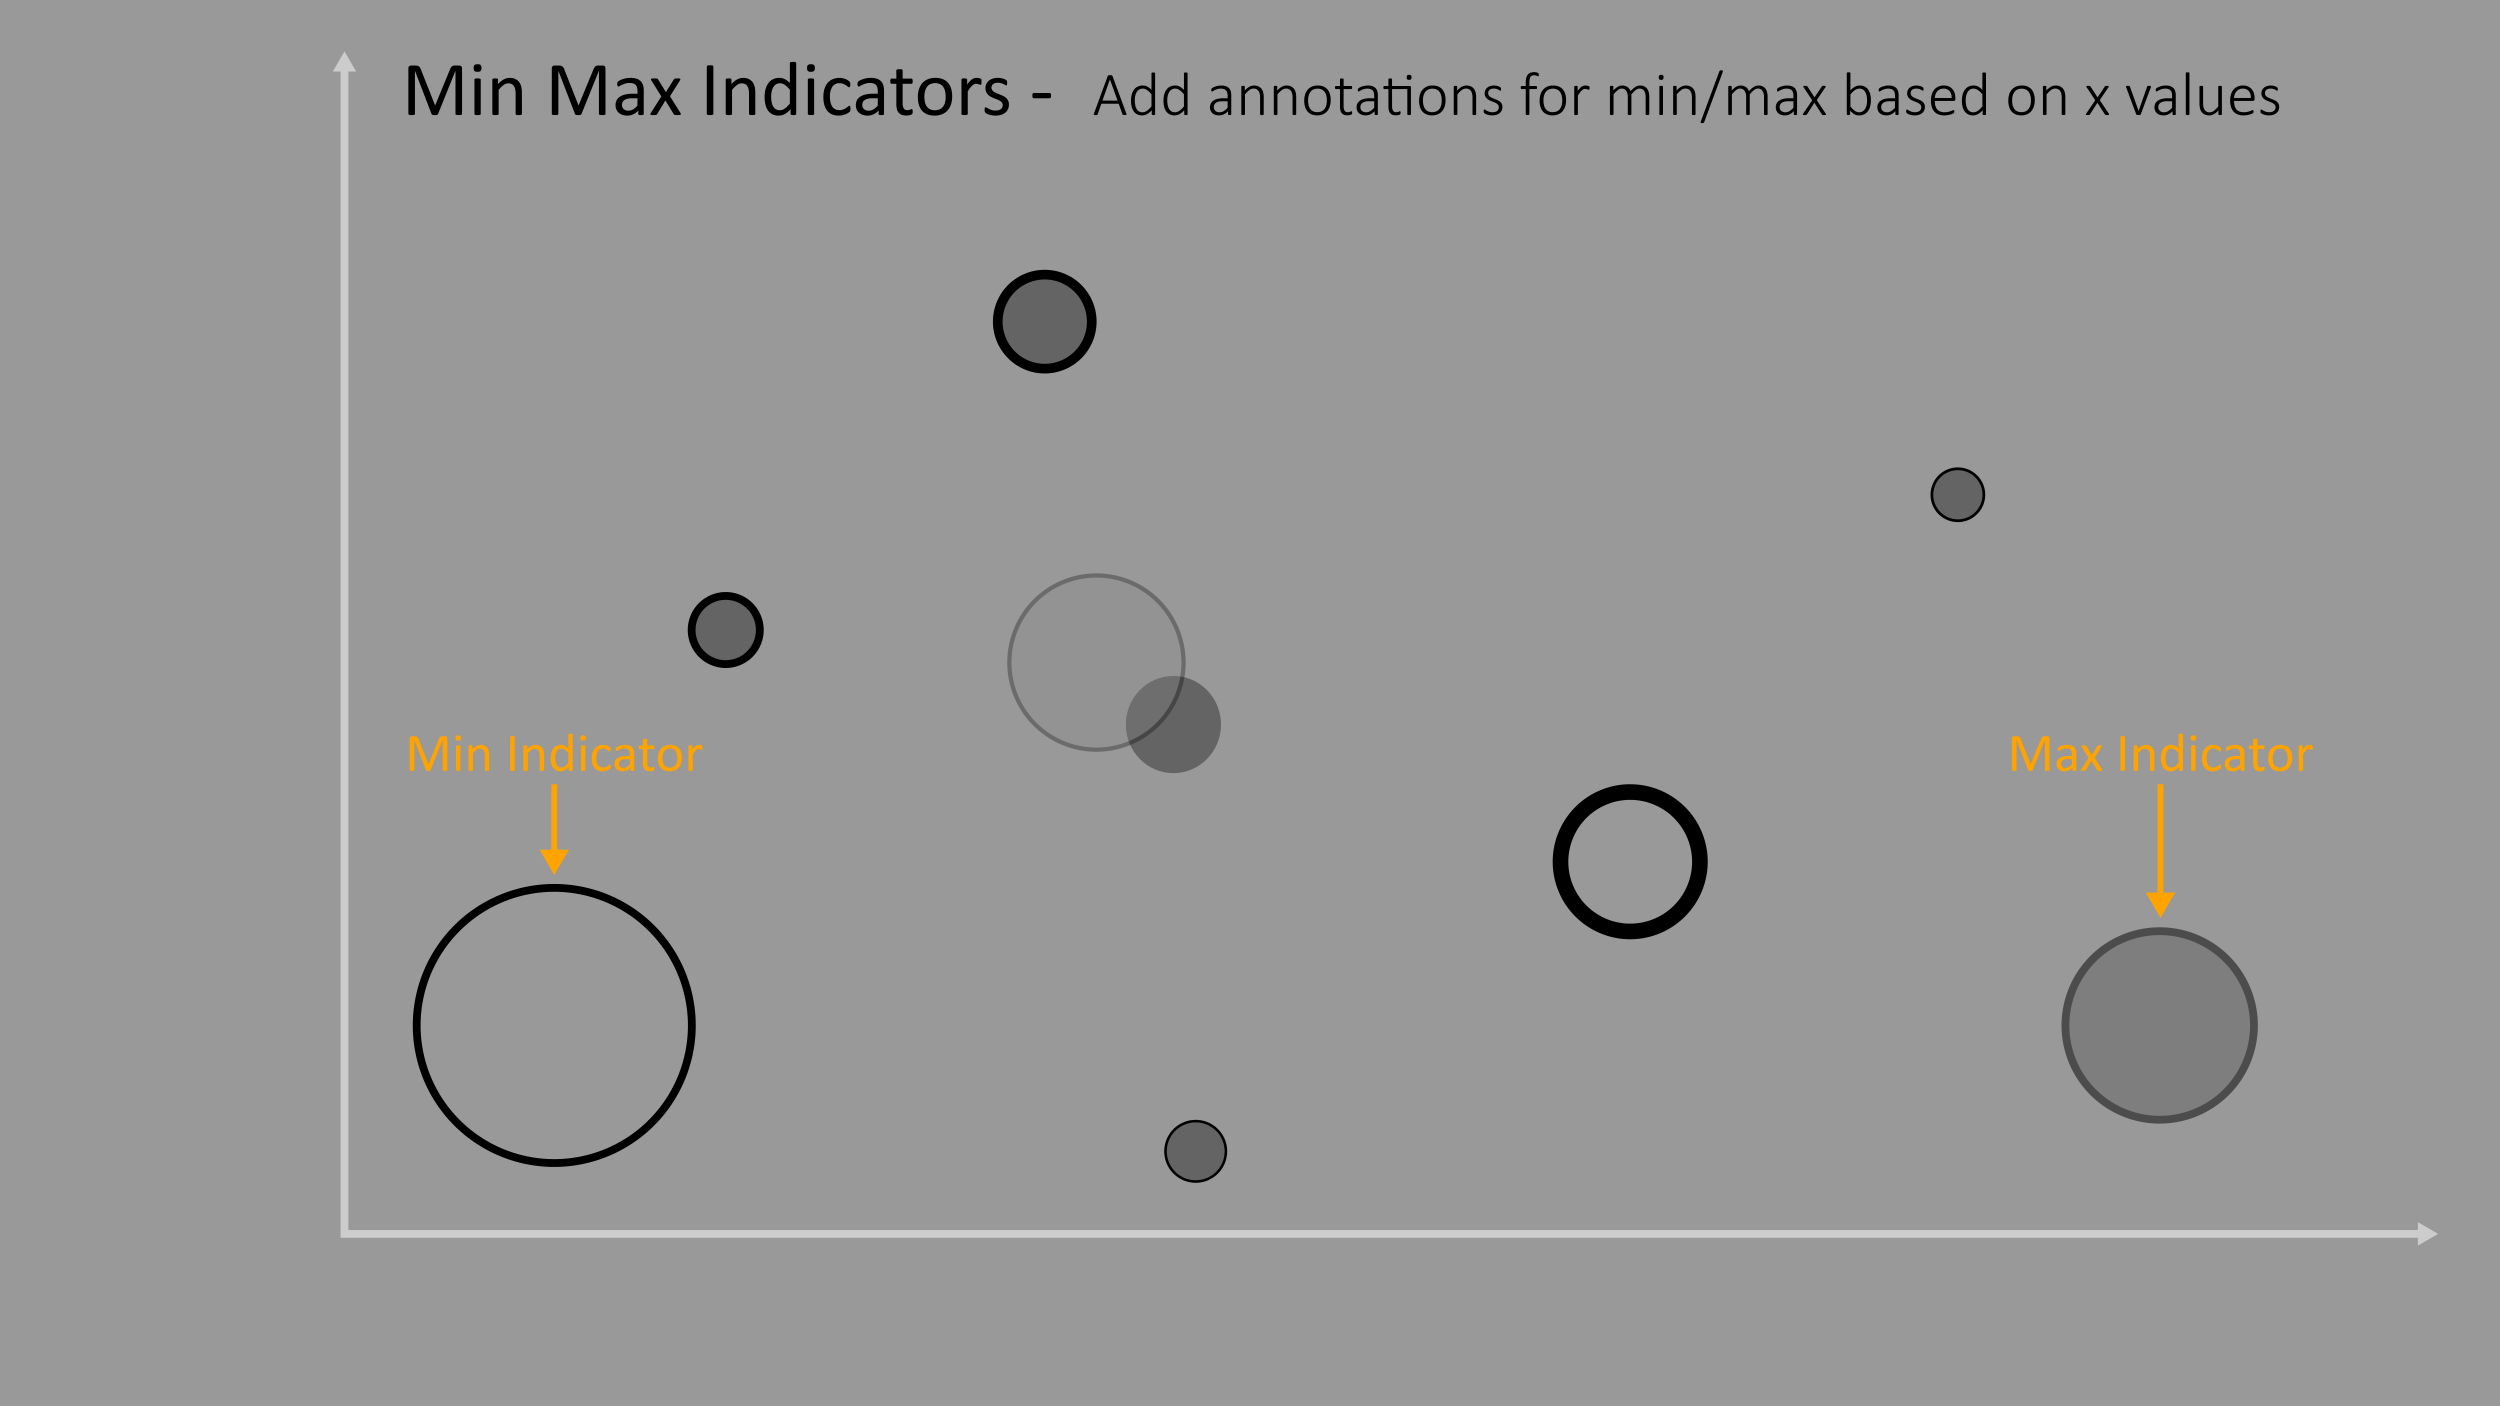 <svg id="Layer_1" data-name="Layer 1" xmlns="http://www.w3.org/2000/svg" viewBox="0 0 320 180"><rect x="0" y="0" width="320" height="180" fill="#333333" stroke="none"/><defs><style>.cls-1{fill:#fff;}.cls-1,.cls-8{opacity:0.5;}.cls-2{fill:#646464;}.cls-3{fill:#999;}.cls-4{opacity:0.3;}.cls-5{fill:#878787;}.cls-10,.cls-6{fill:none;stroke-miterlimit:10;}.cls-6{stroke:#ccc;}.cls-7{fill:#ccc;}.cls-9{fill:#ffa300;}.cls-10{stroke:#ffa300;stroke-width:0.75px;}</style></defs><rect class="cls-1" width="320" height="180"/><ellipse class="cls-2" cx="150.197" cy="92.742" rx="6.093" ry="6.221"/><circle class="cls-3" cx="70.946" cy="131.259" r="17.61"/><path d="M70.946,149.369a18.11,18.11,0,1,1,18.11-18.109A18.13,18.13,0,0,1,70.946,149.369Zm0-35.22a17.11,17.11,0,1,0,17.11,17.11A17.13,17.13,0,0,0,70.946,114.149Z"/><g class="cls-4"><circle class="cls-5" cx="140.346" cy="84.81" r="11.148"/><path d="M140.346,96.228A11.419,11.419,0,1,1,151.765,84.81,11.432,11.432,0,0,1,140.346,96.228Zm0-22.295a10.876,10.876,0,1,0,10.876,10.876A10.888,10.888,0,0,0,140.346,73.934Z"/></g><circle class="cls-2" cx="153.051" cy="147.37" r="3.864"/><path d="M153.051,151.399A4.029,4.029,0,1,1,157.08,147.37,4.034,4.034,0,0,1,153.051,151.399Zm0-7.729a3.7,3.7,0,1,0,3.7,3.7A3.704,3.704,0,0,0,153.051,143.67Z"/><circle class="cls-3" cx="208.666" cy="110.305" r="8.922"/><path d="M208.666,120.227a9.922,9.922,0,1,1,9.922-9.922A9.934,9.934,0,0,1,208.666,120.227Zm0-17.845a7.922,7.922,0,1,0,7.922,7.923A7.931,7.931,0,0,0,208.666,102.382Z"/><circle class="cls-2" cx="92.894" cy="80.643" r="4.362"/><path d="M92.894,85.504a4.862,4.862,0,1,1,4.862-4.861A4.867,4.867,0,0,1,92.894,85.504Zm0-8.724a3.862,3.862,0,1,0,3.862,3.862A3.866,3.866,0,0,0,92.894,76.781Z"/><circle class="cls-2" cx="133.729" cy="41.169" r="6.028"/><path d="M133.729,47.805a6.635,6.635,0,1,1,6.635-6.636A6.643,6.643,0,0,1,133.729,47.805Zm0-12.031a5.396,5.396,0,1,0,5.396,5.395A5.402,5.402,0,0,0,133.729,35.774Z"/><circle class="cls-2" cx="250.608" cy="63.329" r="3.324"/><path d="M250.608,66.831a3.501,3.501,0,1,1,3.501-3.502A3.505,3.505,0,0,1,250.608,66.831Zm0-6.648a3.147,3.147,0,1,0,3.147,3.146A3.15,3.15,0,0,0,250.608,60.183Z"/><polyline class="cls-6" points="44.093 8.722 44.093 157.937 309.929 157.937"/><polygon class="cls-7" points="42.597 9.16 44.093 6.569 45.589 9.16 42.597 9.16"/><polygon class="cls-7" points="309.492 159.433 312.082 157.937 309.492 156.441 309.492 159.433"/><g class="cls-8"><circle class="cls-2" cx="276.441" cy="131.259" r="12.066"/><path d="M276.441,143.825a12.566,12.566,0,1,1,12.566-12.565A12.58,12.58,0,0,1,276.441,143.825Zm0-24.132a11.566,11.566,0,1,0,11.566,11.566A11.579,11.579,0,0,0,276.441,119.693Z"/></g><path d="M59.141,14.577a.116.116,0,0,1-.02.068.139.139,0,0,1-.07.047.935.935,0,0,1-.128.029,1.736,1.736,0,0,1-.402,0,.809.809,0,0,1-.131-.029.138.138,0,0,1-.068-.047.122.122,0,0,1-.02-.068V9.074h-.01L56.065,14.602a.167.167,0,0,1-.042.059.216.216,0,0,1-.078.042.554.554,0,0,1-.122.023,1.398,1.398,0,0,1-.168.008,1.307,1.307,0,0,1-.176-.01.616.616,0,0,1-.122-.027.206.206,0,0,1-.076-.041.124.124,0,0,1-.036-.054l-2.129-5.527h-.005v5.503a.116.116,0,0,1-.02.068.14.14,0,0,1-.07.047.921.921,0,0,1-.131.029,1.479,1.479,0,0,1-.206.012,1.44,1.44,0,0,1-.201-.012.814.814,0,0,1-.128-.029.12.12,0,0,1-.065-.047.13.13,0,0,1-.018-.068V8.767a.356.356,0,0,1,.108-.293.38.38,0,0,1,.243-.088h.516a1.177,1.177,0,0,1,.278.029.611.611,0,0,1,.208.093.534.534,0,0,1,.148.161,1.168,1.168,0,0,1,.104.23l1.807,4.575h.024l1.88-4.561a1.354,1.354,0,0,1,.119-.249.637.637,0,0,1,.141-.163.479.479,0,0,1,.172-.088.774.774,0,0,1,.218-.027h.541a.481.481,0,0,1,.142.021.321.321,0,0,1,.114.068.36.36,0,0,1,.076.117.44.44,0,0,1,.03.174Z"/><path d="M61.627,8.703a.532.532,0,0,1-.107.386.579.579,0,0,1-.396.103.565.565,0,0,1-.389-.101.522.522,0,0,1-.104-.378.528.528,0,0,1,.107-.386.576.576,0,0,1,.396-.102.562.562,0,0,1,.388.101A.517.517,0,0,1,61.627,8.703Zm-.093,5.879a.108.108,0,0,1-.02.065.15.15,0,0,1-.064.047.477.477,0,0,1-.122.029,1.623,1.623,0,0,1-.2.01,1.56,1.56,0,0,1-.195-.01.517.517,0,0,1-.125-.029.133.133,0,0,1-.063-.047.122.122,0,0,1-.017-.065V10.188a.113.113,0,0,1,.08-.112.517.517,0,0,1,.125-.029,1.56,1.56,0,0,1,.195-.01,1.623,1.623,0,0,1,.2.01.477.477,0,0,1,.122.029.145.145,0,0,1,.064.049.115.115,0,0,1,.02.063Z"/><path d="M66.807,14.582a.108.108,0,0,1-.02.065.15.15,0,0,1-.064.047.478.478,0,0,1-.122.029,1.571,1.571,0,0,1-.195.01,1.602,1.602,0,0,1-.2-.01.467.467,0,0,1-.122-.029.144.144,0,0,1-.064-.047.102.102,0,0,1-.02-.065V12.009a2.527,2.527,0,0,0-.059-.605,1.261,1.261,0,0,0-.171-.396.744.744,0,0,0-.291-.254.918.918,0,0,0-.412-.088,1.037,1.037,0,0,0-.606.215,3.274,3.274,0,0,0-.635.63v3.071a.108.108,0,0,1-.02.065.15.15,0,0,1-.064.047.478.478,0,0,1-.122.029,1.625,1.625,0,0,1-.2.01,1.561,1.561,0,0,1-.195-.01.517.517,0,0,1-.125-.029.133.133,0,0,1-.063-.047.122.122,0,0,1-.017-.065V10.188a.133.133,0,0,1,.015-.065.121.121,0,0,1,.059-.049.29.29,0,0,1,.112-.029,2.062,2.062,0,0,1,.358,0,.258.258,0,0,1,.11.029.139.139,0,0,1,.056.049.114.114,0,0,1,.018.065v.581a2.696,2.696,0,0,1,.739-.607,1.59,1.59,0,0,1,.745-.193,1.661,1.661,0,0,1,.739.148,1.341,1.341,0,0,1,.486.398,1.593,1.593,0,0,1,.266.584,3.464,3.464,0,0,1,.081.803Z"/><path d="M77.501,14.577a.116.116,0,0,1-.02.068.139.139,0,0,1-.07.047.935.935,0,0,1-.128.029,1.736,1.736,0,0,1-.402,0,.809.809,0,0,1-.131-.029.137.137,0,0,1-.068-.047.122.122,0,0,1-.019-.068V9.074h-.01l-2.227,5.527a.164.164,0,0,1-.042.059.214.214,0,0,1-.078.042.555.555,0,0,1-.122.023,1.399,1.399,0,0,1-.168.008,1.306,1.306,0,0,1-.176-.01.618.618,0,0,1-.122-.027.205.205,0,0,1-.076-.041.125.125,0,0,1-.036-.054L71.475,9.074H71.47v5.503a.116.116,0,0,1-.02.068.139.139,0,0,1-.07.047.921.921,0,0,1-.131.029,1.48,1.48,0,0,1-.206.012,1.441,1.441,0,0,1-.201-.012.815.815,0,0,1-.128-.029.12.12,0,0,1-.065-.047.13.13,0,0,1-.018-.068V8.767a.356.356,0,0,1,.108-.293.38.38,0,0,1,.243-.088h.516a1.178,1.178,0,0,1,.278.029.612.612,0,0,1,.208.093.533.533,0,0,1,.148.161,1.157,1.157,0,0,1,.104.23l1.807,4.575h.024l1.88-4.561a1.347,1.347,0,0,1,.119-.249.638.638,0,0,1,.141-.163.48.48,0,0,1,.172-.088.774.774,0,0,1,.218-.027h.541a.481.481,0,0,1,.142.021.322.322,0,0,1,.114.068.358.358,0,0,1,.076.117.44.44,0,0,1,.03.174Z"/><path d="M82.398,14.587a.104.104,0,0,1-.039.088.28.28,0,0,1-.107.044,1.025,1.025,0,0,1-.2.015,1.115,1.115,0,0,1-.203-.015.24.24,0,0,1-.109-.044.107.107,0,0,1-.034-.088v-.44a2.175,2.175,0,0,1-.643.478,1.693,1.693,0,0,1-.749.171,2.037,2.037,0,0,1-.628-.091,1.348,1.348,0,0,1-.478-.261,1.175,1.175,0,0,1-.308-.42,1.39,1.39,0,0,1-.109-.566,1.306,1.306,0,0,1,.151-.644,1.246,1.246,0,0,1,.435-.454,2.149,2.149,0,0,1,.693-.272,4.347,4.347,0,0,1,.923-.09h.606v-.342a1.729,1.729,0,0,0-.054-.449.771.771,0,0,0-.174-.324.725.725,0,0,0-.31-.195,1.419,1.419,0,0,0-.469-.066,1.882,1.882,0,0,0-.535.07,3.022,3.022,0,0,0-.415.156c-.118.058-.218.109-.298.156a.401.401,0,0,1-.178.071.122.122,0,0,1-.068-.019.163.163,0,0,1-.052-.059.291.291,0,0,1-.031-.101.797.797,0,0,1-.01-.134.902.902,0,0,1,.017-.192.279.279,0,0,1,.083-.135,1.073,1.073,0,0,1,.228-.148,2.371,2.371,0,0,1,.371-.156,3.171,3.171,0,0,1,.459-.117,2.705,2.705,0,0,1,.503-.047,2.654,2.654,0,0,1,.806.107,1.31,1.31,0,0,1,.537.315,1.229,1.229,0,0,1,.298.516,2.507,2.507,0,0,1,.093.718ZM81.597,12.58h-.689a2.613,2.613,0,0,0-.576.056,1.217,1.217,0,0,0-.405.166.703.703,0,0,0-.237.264.805.805,0,0,0-.075.354.708.708,0,0,0,.217.544.856.856,0,0,0,.608.203,1.131,1.131,0,0,0,.588-.161,2.542,2.542,0,0,0,.569-.493Z"/><path d="M87.115,14.489a.254.254,0,0,1,.039.115.087.087,0,0,1-.047.075.364.364,0,0,1-.142.042,2.095,2.095,0,0,1-.246.012c-.098,0-.175-.002-.233-.008a.606.606,0,0,1-.137-.023.198.198,0,0,1-.078-.045.282.282,0,0,1-.046-.061l-1.055-1.743-1.05,1.743a.286.286,0,0,1-.047.061.191.191,0,0,1-.078.045.597.597,0,0,1-.134.023c-.056.006-.129.008-.22.008a1.877,1.877,0,0,1-.232-.012.32.32,0,0,1-.132-.042.085.085,0,0,1-.039-.075.258.258,0,0,1,.047-.115l1.367-2.144L83.36,10.28a.277.277,0,0,1-.042-.115.09.09,0,0,1,.044-.078.327.327,0,0,1,.142-.041,2.497,2.497,0,0,1,.252-.01c.094,0,.17.002.227.008a.633.633,0,0,1,.135.021.172.172,0,0,1,.073.039.358.358,0,0,1,.044.059l1.001,1.636,1.016-1.636a.332.332,0,0,1,.044-.054.193.193,0,0,1,.065-.042.433.433,0,0,1,.117-.023,1.948,1.948,0,0,1,.208-.008,2.149,2.149,0,0,1,.231.01.329.329,0,0,1,.135.037.074.074,0,0,1,.039.075.329.329,0,0,1-.049.122l-1.284,2.041Z"/><path d="M91.309,14.577a.122.122,0,0,1-.02.068.138.138,0,0,1-.068.047.905.905,0,0,1-.13.029,1.735,1.735,0,0,1-.402,0,.85.85,0,0,1-.132-.029.129.129,0,0,1-.068-.047.115.115,0,0,1-.019-.068V8.513a.11.11,0,0,1,.021-.068.149.149,0,0,1,.073-.047.989.989,0,0,1,.132-.029,1.37,1.37,0,0,1,.193-.012,1.446,1.446,0,0,1,.202.012.919.919,0,0,1,.13.029.137.137,0,0,1,.068.047.122.122,0,0,1,.02.068Z"/><path d="M96.68,14.582a.108.108,0,0,1-.019.065.15.15,0,0,1-.064.047.477.477,0,0,1-.122.029,1.57,1.57,0,0,1-.195.01,1.604,1.604,0,0,1-.2-.01.468.468,0,0,1-.122-.029.143.143,0,0,1-.063-.047.102.102,0,0,1-.02-.065V12.009a2.527,2.527,0,0,0-.059-.605,1.257,1.257,0,0,0-.171-.396.744.744,0,0,0-.291-.254.917.917,0,0,0-.412-.088,1.037,1.037,0,0,0-.606.215,3.273,3.273,0,0,0-.635.63v3.071a.109.109,0,0,1-.02.065.15.15,0,0,1-.064.047.477.477,0,0,1-.122.029,1.623,1.623,0,0,1-.2.01,1.56,1.56,0,0,1-.195-.01.516.516,0,0,1-.125-.029.133.133,0,0,1-.064-.047.123.123,0,0,1-.017-.065V10.188a.132.132,0,0,1,.015-.065.121.121,0,0,1,.059-.049.29.29,0,0,1,.112-.029,2.062,2.062,0,0,1,.358,0,.258.258,0,0,1,.11.029.14.14,0,0,1,.056.049.115.115,0,0,1,.018.065v.581a2.694,2.694,0,0,1,.739-.607,1.591,1.591,0,0,1,.745-.193,1.661,1.661,0,0,1,.739.148,1.34,1.34,0,0,1,.486.398,1.591,1.591,0,0,1,.266.584,3.459,3.459,0,0,1,.081.803Z"/><path d="M101.915,14.582a.13.13,0,0,1-.018.068.106.106,0,0,1-.059.046.466.466,0,0,1-.109.027,1.164,1.164,0,0,1-.166.01,1.193,1.193,0,0,1-.171-.01.509.509,0,0,1-.112-.027.123.123,0,0,1-.064-.046.115.115,0,0,1-.02-.068v-.581a2.963,2.963,0,0,1-.721.586,1.644,1.644,0,0,1-.817.21,1.681,1.681,0,0,1-.825-.189,1.54,1.54,0,0,1-.555-.508,2.212,2.212,0,0,1-.309-.752,4.085,4.085,0,0,1-.098-.91,3.935,3.935,0,0,1,.122-1.023,2.263,2.263,0,0,1,.361-.778,1.611,1.611,0,0,1,.593-.495,1.831,1.831,0,0,1,.818-.174,1.5,1.5,0,0,1,.705.168,2.536,2.536,0,0,1,.633.496V8.078a.142.142,0,0,1,.017-.066.109.109,0,0,1,.066-.049.689.689,0,0,1,.124-.029,1.172,1.172,0,0,1,.193-.013,1.256,1.256,0,0,1,.2.013.574.574,0,0,1,.122.029.131.131,0,0,1,.065.049.113.113,0,0,1,.022.066Zm-.811-3.091a3.136,3.136,0,0,0-.633-.617,1.092,1.092,0,0,0-.637-.213.904.904,0,0,0-.522.146,1.129,1.129,0,0,0-.35.386,1.867,1.867,0,0,0-.195.542,3.162,3.162,0,0,0-.06.615A4.075,4.075,0,0,0,98.757,13a1.86,1.86,0,0,0,.179.564,1.069,1.069,0,0,0,.337.397.892.892,0,0,0,.527.148,1.083,1.083,0,0,0,.31-.044,1.157,1.157,0,0,0,.306-.146,2.361,2.361,0,0,0,.327-.267,4.089,4.089,0,0,0,.361-.402Z"/><path d="M104.302,8.703a.532.532,0,0,1-.107.386.579.579,0,0,1-.396.103.565.565,0,0,1-.389-.101.522.522,0,0,1-.104-.378.528.528,0,0,1,.107-.386.576.576,0,0,1,.396-.102.562.562,0,0,1,.388.101A.517.517,0,0,1,104.302,8.703Zm-.093,5.879a.108.108,0,0,1-.02.065.15.15,0,0,1-.064.047.477.477,0,0,1-.122.029,1.623,1.623,0,0,1-.2.01,1.56,1.56,0,0,1-.195-.01.517.517,0,0,1-.125-.029.134.134,0,0,1-.064-.047.123.123,0,0,1-.017-.065V10.188a.131.131,0,0,1,.017-.063.13.13,0,0,1,.064-.049.517.517,0,0,1,.125-.029,1.56,1.56,0,0,1,.195-.01,1.623,1.623,0,0,1,.2.01.477.477,0,0,1,.122.029.145.145,0,0,1,.064.049.115.115,0,0,1,.02.063Z"/><path d="M108.858,13.913c0,.056-.002.103-.005.145a.504.504,0,0,1-.018.102.345.345,0,0,1-.029.074.443.443,0,0,1-.078.092,1.16,1.16,0,0,1-.207.152,2.022,2.022,0,0,1-.33.16,2.421,2.421,0,0,1-.397.115,2.22,2.22,0,0,1-.444.044,2.115,2.115,0,0,1-.84-.156,1.604,1.604,0,0,1-.613-.456,2.101,2.101,0,0,1-.376-.738,3.568,3.568,0,0,1-.129-1.008,3.486,3.486,0,0,1,.158-1.115,2.115,2.115,0,0,1,.435-.765,1.734,1.734,0,0,1,.649-.442,2.235,2.235,0,0,1,.809-.144,2.068,2.068,0,0,1,.407.039,2.309,2.309,0,0,1,.364.102,1.562,1.562,0,0,1,.295.146,1.175,1.175,0,0,1,.189.142.638.638,0,0,1,.08.093.34.34,0,0,1,.037.08.532.532,0,0,1,.02.105c.003.039.005.088.005.146a.568.568,0,0,1-.044.266.127.127,0,0,1-.107.076.284.284,0,0,1-.169-.08,2.551,2.551,0,0,0-.241-.179,1.874,1.874,0,0,0-.354-.179,1.372,1.372,0,0,0-.49-.08,1.018,1.018,0,0,0-.892.447,2.268,2.268,0,0,0-.309,1.296,3.073,3.073,0,0,0,.08.745,1.537,1.537,0,0,0,.237.534.961.961,0,0,0,.383.319,1.224,1.224,0,0,0,.52.105,1.26,1.26,0,0,0,.488-.088,2.033,2.033,0,0,0,.363-.193c.103-.069.19-.133.259-.189a.305.305,0,0,1,.164-.086.094.094,0,0,1,.059.02.146.146,0,0,1,.041.066.463.463,0,0,1,.024.117A1.626,1.626,0,0,1,108.858,13.913Z"/><path d="M113.155,14.587a.104.104,0,0,1-.039.088.28.28,0,0,1-.107.044,1.025,1.025,0,0,1-.2.015,1.116,1.116,0,0,1-.203-.015.24.24,0,0,1-.109-.044.107.107,0,0,1-.034-.088v-.44a2.175,2.175,0,0,1-.642.478,1.694,1.694,0,0,1-.749.171,2.037,2.037,0,0,1-.628-.091,1.348,1.348,0,0,1-.478-.261,1.174,1.174,0,0,1-.308-.42,1.388,1.388,0,0,1-.109-.566,1.304,1.304,0,0,1,.151-.644,1.246,1.246,0,0,1,.434-.454,2.15,2.15,0,0,1,.693-.272,4.348,4.348,0,0,1,.923-.09h.605v-.342a1.724,1.724,0,0,0-.054-.449.768.768,0,0,0-.174-.324.723.723,0,0,0-.31-.195,1.419,1.419,0,0,0-.469-.066,1.882,1.882,0,0,0-.535.07,3.021,3.021,0,0,0-.415.156c-.118.058-.218.109-.298.156a.401.401,0,0,1-.178.071.122.122,0,0,1-.068-.019.162.162,0,0,1-.052-.059.291.291,0,0,1-.031-.101.808.808,0,0,1-.01-.134.896.896,0,0,1,.017-.192.278.278,0,0,1,.083-.135,1.071,1.071,0,0,1,.228-.148,2.375,2.375,0,0,1,.371-.156,3.173,3.173,0,0,1,.459-.117,2.703,2.703,0,0,1,.503-.047,2.655,2.655,0,0,1,.806.107,1.31,1.31,0,0,1,.537.315,1.23,1.23,0,0,1,.298.516,2.503,2.503,0,0,1,.093.718ZM112.354,12.58h-.689a2.612,2.612,0,0,0-.576.056,1.217,1.217,0,0,0-.405.166.705.705,0,0,0-.237.264.805.805,0,0,0-.075.354.709.709,0,0,0,.217.544.856.856,0,0,0,.608.203,1.131,1.131,0,0,0,.588-.161,2.54,2.54,0,0,0,.569-.493Z"/><path d="M116.827,14.26a1.049,1.049,0,0,1-.02.225.265.265,0,0,1-.059.122.378.378,0,0,1-.117.073.919.919,0,0,1-.179.056c-.066.016-.138.027-.212.037a1.739,1.739,0,0,1-.225.015,1.677,1.677,0,0,1-.586-.091.926.926,0,0,1-.4-.273,1.125,1.125,0,0,1-.228-.463,2.752,2.752,0,0,1-.07-.662V10.73h-.615A.132.132,0,0,1,114,10.652a.544.544,0,0,1-.044-.254.879.879,0,0,1,.012-.156A.471.471,0,0,1,114,10.136a.127.127,0,0,1,.051-.059.157.157,0,0,1,.071-.017h.61V9.016a.13.13,0,0,1,.017-.064.138.138,0,0,1,.063-.051.399.399,0,0,1,.125-.032,1.539,1.539,0,0,1,.195-.01,1.601,1.601,0,0,1,.2.01.371.371,0,0,1,.122.032.156.156,0,0,1,.064.051.115.115,0,0,1,.019.064v1.045h1.128a.142.142,0,0,1,.068.017.146.146,0,0,1,.051.059.354.354,0,0,1,.032.105,1.139,1.139,0,0,1,.01.156.544.544,0,0,1-.044.254.132.132,0,0,1-.117.078h-1.128v2.451a1.402,1.402,0,0,0,.134.686.508.508,0,0,0,.481.232.883.883,0,0,0,.2-.021c.059-.016.11-.03.156-.047s.084-.031.117-.047a.231.231,0,0,1,.088-.021.098.098,0,0,1,.046.012.085.085,0,0,1,.034.047.521.521,0,0,1,.022.093A.992.992,0,0,1,116.827,14.26Z"/><path d="M121.88,12.336a3.318,3.318,0,0,1-.142.989,2.18,2.18,0,0,1-.423.778,1.919,1.919,0,0,1-.703.511,2.456,2.456,0,0,1-.979.183,2.538,2.538,0,0,1-.945-.161,1.721,1.721,0,0,1-.671-.469,1.977,1.977,0,0,1-.4-.747,3.466,3.466,0,0,1-.132-.996,3.353,3.353,0,0,1,.139-.989,2.159,2.159,0,0,1,.42-.778,1.896,1.896,0,0,1,.701-.508,2.47,2.47,0,0,1,.982-.181,2.531,2.531,0,0,1,.944.161,1.732,1.732,0,0,1,.672.469,2.007,2.007,0,0,1,.402.747A3.373,3.373,0,0,1,121.88,12.336Zm-.835.054a3.309,3.309,0,0,0-.066-.674,1.668,1.668,0,0,0-.22-.557,1.093,1.093,0,0,0-.414-.379,1.581,1.581,0,0,0-1.268-.012,1.133,1.133,0,0,0-.426.359,1.581,1.581,0,0,0-.249.549,2.767,2.767,0,0,0-.081.693,3.267,3.267,0,0,0,.066.679,1.581,1.581,0,0,0,.222.554,1.123,1.123,0,0,0,.416.377,1.577,1.577,0,0,0,1.267.012,1.145,1.145,0,0,0,.429-.356,1.558,1.558,0,0,0,.246-.547A2.884,2.884,0,0,0,121.045,12.39Z"/><path d="M125.635,10.476c0,.071-.002.132-.005.181a.475.475,0,0,1-.019.114.176.176,0,0,1-.037.064.086.086,0,0,1-.061.021.295.295,0,0,1-.096-.021c-.037-.016-.079-.029-.127-.045-.047-.014-.1-.028-.158-.041a.896.896,0,0,0-.19-.02.619.619,0,0,0-.239.049.928.928,0,0,0-.247.161,1.989,1.989,0,0,0-.27.298q-.142.186-.312.454v2.891a.108.108,0,0,1-.02.065.149.149,0,0,1-.063.047.477.477,0,0,1-.122.029,1.623,1.623,0,0,1-.2.01,1.56,1.56,0,0,1-.195-.01.516.516,0,0,1-.125-.029.133.133,0,0,1-.064-.047.123.123,0,0,1-.017-.065V10.188a.132.132,0,0,1,.015-.065.121.121,0,0,1,.059-.049.29.29,0,0,1,.112-.029,2.062,2.062,0,0,1,.358,0,.258.258,0,0,1,.11.029.14.14,0,0,1,.056.049.115.115,0,0,1,.018.065v.64a3.43,3.43,0,0,1,.339-.43,1.966,1.966,0,0,1,.301-.262.919.919,0,0,1,.28-.131,1.059,1.059,0,0,1,.281-.037,1.333,1.333,0,0,1,.144.008,1.228,1.228,0,0,1,.169.026,1.298,1.298,0,0,1,.158.044.329.329,0,0,1,.101.049.137.137,0,0,1,.039.047.33.33,0,0,1,.017.056.542.542,0,0,1,.01.101C125.634,10.341,125.635,10.4,125.635,10.476Z"/><path d="M129.141,13.386a1.391,1.391,0,0,1-.125.601,1.224,1.224,0,0,1-.353.444,1.606,1.606,0,0,1-.547.273,2.492,2.492,0,0,1-.698.093,2.743,2.743,0,0,1-.447-.036,2.648,2.648,0,0,1-.381-.094,1.891,1.891,0,0,1-.285-.117.814.814,0,0,1-.171-.109.273.273,0,0,1-.078-.137.918.918,0,0,1-.024-.239,1.016,1.016,0,0,1,.01-.156.497.497,0,0,1,.025-.102.111.111,0,0,1,.041-.057.118.118,0,0,1,.061-.017.355.355,0,0,1,.158.065c.07.045.156.093.259.144a2.502,2.502,0,0,0,.364.145,1.646,1.646,0,0,0,.483.065,1.453,1.453,0,0,0,.371-.044.913.913,0,0,0,.288-.129.583.583,0,0,0,.188-.218.692.692,0,0,0,.066-.312.506.506,0,0,0-.096-.312.921.921,0,0,0-.251-.225,2.026,2.026,0,0,0-.352-.173c-.131-.051-.265-.103-.403-.159a4.19,4.19,0,0,1-.405-.189,1.521,1.521,0,0,1-.353-.256,1.167,1.167,0,0,1-.252-.361,1.212,1.212,0,0,1-.095-.503,1.26,1.26,0,0,1,.1-.495,1.159,1.159,0,0,1,.301-.416,1.501,1.501,0,0,1,.5-.285,2.09,2.09,0,0,1,.701-.107,2.138,2.138,0,0,1,.351.029,2.419,2.419,0,0,1,.317.073,1.635,1.635,0,0,1,.241.095,1.061,1.061,0,0,1,.151.091.261.261,0,0,1,.068.068.211.211,0,0,1,.024.065c.005.025.01.055.015.091a.993.993,0,0,1,.008.132,1.224,1.224,0,0,1-.008.145.355.355,0,0,1-.024.1.13.13,0,0,1-.041.057.096.096,0,0,1-.054.017.264.264,0,0,1-.127-.054,1.795,1.795,0,0,0-.215-.115,2.516,2.516,0,0,0-.311-.114,1.4,1.4,0,0,0-.407-.054,1.255,1.255,0,0,0-.361.047.692.692,0,0,0-.257.131.569.569,0,0,0-.151.203.627.627,0,0,0-.051.254.517.517,0,0,0,.098.32.93.93,0,0,0,.254.227,2.051,2.051,0,0,0,.356.176c.133.052.27.105.407.161s.275.117.41.185a1.533,1.533,0,0,1,.359.249,1.135,1.135,0,0,1,.251.352A1.152,1.152,0,0,1,129.141,13.386Z"/><path d="M134.532,12.238a.555.555,0,0,1-.044.264.141.141,0,0,1-.127.073H132.32a.143.143,0,0,1-.132-.076.553.553,0,0,1-.044-.261.541.541,0,0,1,.044-.259.144.144,0,0,1,.132-.073h2.041a.166.166,0,0,1,.07.015.118.118,0,0,1,.054.057.365.365,0,0,1,.034.104A.786.786,0,0,1,134.532,12.238Z"/><path d="M144.17,14.544a.243.243,0,0,1,.021.096.075.075,0,0,1-.027.057.163.163,0,0,1-.078.025,1.261,1.261,0,0,1-.135.006,1.148,1.148,0,0,1-.131-.006.27.27,0,0,1-.076-.018.092.092,0,0,1-.041-.031.216.216,0,0,1-.025-.047l-.484-1.348h-2.219l-.465,1.34a.15.15,0,0,1-.024.047.137.137,0,0,1-.043.033.278.278,0,0,1-.076.021.855.855,0,0,1-.123.008,1.043,1.043,0,0,1-.137-.008.169.169,0,0,1-.08-.027.067.067,0,0,1-.027-.055.225.225,0,0,1,.021-.094l1.77-4.809a.139.139,0,0,1,.035-.053.149.149,0,0,1,.06-.033.464.464,0,0,1,.09-.018,1.079,1.079,0,0,1,.119-.006,1.131,1.131,0,0,1,.123.006.481.481,0,0,1,.09.018.142.142,0,0,1,.059.033.16.16,0,0,1,.033.053Zm-2.098-4.383h-.004l-.953,2.719h1.934Z"/><path d="M147.854,14.626a.112.112,0,0,1-.01.047.075.075,0,0,1-.035.031.252.252,0,0,1-.064.018.68.68,0,0,1-.098.006.75.75,0,0,1-.103-.006.236.236,0,0,1-.066-.018.091.091,0,0,1-.039-.031.074.074,0,0,1-.014-.047v-.508a2.526,2.526,0,0,1-.582.478,1.289,1.289,0,0,1-.656.174,1.337,1.337,0,0,1-.652-.148,1.241,1.241,0,0,1-.439-.402,1.764,1.764,0,0,1-.248-.596,3.21,3.21,0,0,1-.078-.725,3.096,3.096,0,0,1,.098-.811,1.761,1.761,0,0,1,.289-.615,1.287,1.287,0,0,1,.473-.391,1.477,1.477,0,0,1,.652-.137,1.226,1.226,0,0,1,.586.143,2.06,2.06,0,0,1,.523.42V9.38a.09.09,0,0,1,.01-.043.068.068,0,0,1,.037-.031.301.301,0,0,1,.072-.019.688.688,0,0,1,.111-.008.733.733,0,0,1,.115.008.297.297,0,0,1,.07.019.085.085,0,0,1,.037.031.081.081,0,0,1,.012.043Zm-.465-2.551a2.88,2.88,0,0,0-.565-.543.988.988,0,0,0-.568-.188.804.804,0,0,0-.461.129.997.997,0,0,0-.312.34,1.583,1.583,0,0,0-.176.477,2.609,2.609,0,0,0-.055.539,3.42,3.42,0,0,0,.047.57,1.642,1.642,0,0,0,.16.494.95.95,0,0,0,.301.348.802.802,0,0,0,.469.131.957.957,0,0,0,.274-.039,1.108,1.108,0,0,0,.273-.129,1.979,1.979,0,0,0,.291-.232,3.932,3.932,0,0,0,.322-.353Z"/><path d="M152.01,14.626a.11.11,0,0,1-.01.047.074.074,0,0,1-.035.031.252.252,0,0,1-.065.018.68.68,0,0,1-.098.006.752.752,0,0,1-.103-.006.237.237,0,0,1-.066-.018.09.09,0,0,1-.039-.031.074.074,0,0,1-.014-.047v-.508a2.526,2.526,0,0,1-.582.478,1.289,1.289,0,0,1-.656.174,1.336,1.336,0,0,1-.652-.148,1.242,1.242,0,0,1-.44-.402,1.762,1.762,0,0,1-.248-.596,3.204,3.204,0,0,1-.078-.725,3.096,3.096,0,0,1,.098-.811,1.758,1.758,0,0,1,.289-.615,1.286,1.286,0,0,1,.473-.391,1.477,1.477,0,0,1,.652-.137,1.227,1.227,0,0,1,.586.143,2.058,2.058,0,0,1,.523.42V9.38a.09.09,0,0,1,.01-.043.068.068,0,0,1,.037-.031.303.303,0,0,1,.072-.019.688.688,0,0,1,.111-.008.731.731,0,0,1,.115.008.296.296,0,0,1,.07.019.086.086,0,0,1,.037.031.081.081,0,0,1,.012.043Zm-.465-2.551a2.882,2.882,0,0,0-.564-.543.989.989,0,0,0-.568-.188.803.803,0,0,0-.461.129.997.997,0,0,0-.312.34,1.58,1.58,0,0,0-.176.477,2.616,2.616,0,0,0-.055.539,3.409,3.409,0,0,0,.047.57,1.642,1.642,0,0,0,.16.494.95.95,0,0,0,.301.348.802.802,0,0,0,.469.131.957.957,0,0,0,.273-.039,1.111,1.111,0,0,0,.274-.129,1.984,1.984,0,0,0,.291-.232,3.917,3.917,0,0,0,.322-.353Z"/><path d="M157.6,14.626a.076.076,0,0,1-.025.061.161.161,0,0,1-.066.031.478.478,0,0,1-.111.01.533.533,0,0,1-.113-.01.161.161,0,0,1-.072-.031.073.073,0,0,1-.025-.061v-.395a1.787,1.787,0,0,1-.525.398,1.34,1.34,0,0,1-.596.141,1.602,1.602,0,0,1-.498-.072,1.04,1.04,0,0,1-.373-.207.904.904,0,0,1-.234-.326,1.08,1.08,0,0,1-.082-.43.981.981,0,0,1,.465-.871,1.644,1.644,0,0,1,.535-.217,3.106,3.106,0,0,1,.695-.072h.562v-.305a1.541,1.541,0,0,0-.047-.4.697.697,0,0,0-.152-.291.65.65,0,0,0-.274-.176,1.255,1.255,0,0,0-.41-.059,1.446,1.446,0,0,0-.422.057,2.112,2.112,0,0,0-.328.127c-.094.047-.172.089-.233.127a.312.312,0,0,1-.131.057.12.12,0,0,1-.043-.008.063.063,0,0,1-.033-.029.138.138,0,0,1-.019-.055.473.473,0,0,1-.006-.08.583.583,0,0,1,.012-.131.207.207,0,0,1,.061-.098.747.747,0,0,1,.174-.115,2.118,2.118,0,0,1,.287-.123,2.332,2.332,0,0,1,.35-.092,2.034,2.034,0,0,1,.375-.035,1.864,1.864,0,0,1,.613.088,1.006,1.006,0,0,1,.404.252.958.958,0,0,1,.221.404,2.059,2.059,0,0,1,.066.545Zm-.465-1.668h-.645a2.105,2.105,0,0,0-.492.051,1.036,1.036,0,0,0-.352.148.625.625,0,0,0-.209.234.685.685,0,0,0-.068.312.635.635,0,0,0,.193.486.765.765,0,0,0,.545.182,1,1,0,0,0,.518-.143,2.292,2.292,0,0,0,.51-.439Z"/><path d="M161.756,14.626a.081.081,0,0,1-.012.043.086.086,0,0,1-.037.031.291.291,0,0,1-.07.02.705.705,0,0,1-.111.008.723.723,0,0,1-.115-.008.267.267,0,0,1-.07-.02.08.08,0,0,1-.037-.031.081.081,0,0,1-.012-.043V12.528a2.321,2.321,0,0,0-.051-.533,1.068,1.068,0,0,0-.152-.352.699.699,0,0,0-.26-.227.803.803,0,0,0-.369-.08.924.924,0,0,0-.539.191,2.933,2.933,0,0,0-.566.562v2.535a.081.081,0,0,1-.012.043.085.085,0,0,1-.037.031.292.292,0,0,1-.07.02.733.733,0,0,1-.115.008.688.688,0,0,1-.111-.008.296.296,0,0,1-.072-.02.068.068,0,0,1-.037-.031.09.09,0,0,1-.01-.043V11.091a.09.09,0,0,1,.01-.043.074.074,0,0,1,.037-.033.227.227,0,0,1,.068-.019.784.784,0,0,1,.107-.006.846.846,0,0,1,.109.006.192.192,0,0,1,.066.019.083.083,0,0,1,.033.033.102.102,0,0,1,.01.043v.5a2.183,2.183,0,0,1,.598-.492,1.251,1.251,0,0,1,.582-.152,1.322,1.322,0,0,1,.586.117,1.04,1.04,0,0,1,.385.316,1.291,1.291,0,0,1,.211.465,2.748,2.748,0,0,1,.065.641Z"/><path d="M165.913,14.626a.081.081,0,0,1-.012.043.085.085,0,0,1-.037.031.292.292,0,0,1-.07.02.706.706,0,0,1-.111.008.725.725,0,0,1-.115-.008.267.267,0,0,1-.07-.02.079.079,0,0,1-.037-.031.081.081,0,0,1-.012-.043V12.528a2.321,2.321,0,0,0-.051-.533,1.072,1.072,0,0,0-.152-.352.699.699,0,0,0-.26-.227.803.803,0,0,0-.369-.08.924.924,0,0,0-.539.191,2.93,2.93,0,0,0-.566.562v2.535a.081.081,0,0,1-.012.043.086.086,0,0,1-.037.031.291.291,0,0,1-.07.02.731.731,0,0,1-.115.008.688.688,0,0,1-.111-.008.298.298,0,0,1-.072-.02.068.068,0,0,1-.037-.031.09.09,0,0,1-.01-.043V11.091a.09.09,0,0,1,.01-.043.074.074,0,0,1,.037-.033.228.228,0,0,1,.068-.019.783.783,0,0,1,.107-.006.847.847,0,0,1,.109.006.192.192,0,0,1,.066.019.084.084,0,0,1,.033.033.104.104,0,0,1,.01.043v.5a2.185,2.185,0,0,1,.598-.492,1.251,1.251,0,0,1,.582-.152,1.322,1.322,0,0,1,.586.117,1.039,1.039,0,0,1,.385.316,1.29,1.29,0,0,1,.211.465,2.754,2.754,0,0,1,.064.641Z"/><path d="M170.331,12.821a2.655,2.655,0,0,1-.109.777,1.776,1.776,0,0,1-.326.617,1.485,1.485,0,0,1-.541.408,1.819,1.819,0,0,1-.754.146,1.86,1.86,0,0,1-.725-.131,1.364,1.364,0,0,1-.519-.375,1.587,1.587,0,0,1-.312-.592,2.733,2.733,0,0,1-.103-.785,2.656,2.656,0,0,1,.107-.777,1.717,1.717,0,0,1,.324-.615,1.476,1.476,0,0,1,.541-.404,1.841,1.841,0,0,1,.758-.145,1.883,1.883,0,0,1,.725.129,1.342,1.342,0,0,1,.518.373,1.646,1.646,0,0,1,.312.592A2.686,2.686,0,0,1,170.331,12.821Zm-.492.043a2.736,2.736,0,0,0-.059-.574,1.42,1.42,0,0,0-.195-.482.989.989,0,0,0-.367-.332,1.213,1.213,0,0,0-.574-.123,1.231,1.231,0,0,0-.547.113,1.003,1.003,0,0,0-.377.314,1.374,1.374,0,0,0-.217.475,2.364,2.364,0,0,0-.07.59,2.785,2.785,0,0,0,.059.58,1.378,1.378,0,0,0,.195.482.972.972,0,0,0,.367.328,1.219,1.219,0,0,0,.574.121,1.234,1.234,0,0,0,.547-.113,1.015,1.015,0,0,0,.377-.312,1.359,1.359,0,0,0,.217-.473A2.379,2.379,0,0,0,169.838,12.864Z"/><path d="M173.077,14.415a.543.543,0,0,1-.014.133.179.179,0,0,1-.043.08.29.29,0,0,1-.086.055.788.788,0,0,1-.131.043,1.504,1.504,0,0,1-.156.027,1.299,1.299,0,0,1-.16.01,1.246,1.246,0,0,1-.445-.07.708.708,0,0,1-.301-.213.888.888,0,0,1-.17-.361,2.22,2.22,0,0,1-.053-.516V11.403h-.527a.097.097,0,0,1-.086-.049.267.267,0,0,1-.031-.146.384.384,0,0,1,.008-.088.182.182,0,0,1,.023-.062.095.095,0,0,1,.086-.049h.527v-.867a.089.089,0,0,1,.01-.043.074.074,0,0,1,.037-.033.23.23,0,0,1,.072-.02.872.872,0,0,1,.111-.006.929.929,0,0,1,.115.006.225.225,0,0,1,.07.02.096.096,0,0,1,.037.033.081.081,0,0,1,.012.043v.867h.977a.102.102,0,0,1,.049.012.111.111,0,0,1,.037.037.231.231,0,0,1,.024.062.45.45,0,0,1,.008.088.266.266,0,0,1-.033.146.101.101,0,0,1-.084.049h-.977V13.54a1.301,1.301,0,0,0,.115.613.435.435,0,0,0,.42.211.7.7,0,0,0,.17-.019,1.054,1.054,0,0,0,.135-.043c.039-.016.072-.03.1-.043a.174.174,0,0,1,.072-.02.084.084,0,0,1,.035.008.059.059,0,0,1,.025.029.264.264,0,0,1,.016.055A.497.497,0,0,1,173.077,14.415Z"/><path d="M176.362,14.626a.076.076,0,0,1-.025.061.161.161,0,0,1-.066.031.478.478,0,0,1-.111.01.533.533,0,0,1-.113-.01.16.16,0,0,1-.072-.031.073.073,0,0,1-.025-.061v-.395a1.787,1.787,0,0,1-.525.398,1.34,1.34,0,0,1-.596.141,1.602,1.602,0,0,1-.498-.072,1.04,1.04,0,0,1-.373-.207.904.904,0,0,1-.234-.326,1.08,1.08,0,0,1-.082-.43.981.981,0,0,1,.465-.871,1.645,1.645,0,0,1,.535-.217,3.106,3.106,0,0,1,.695-.072h.562v-.305a1.541,1.541,0,0,0-.047-.4.697.697,0,0,0-.152-.291.649.649,0,0,0-.274-.176,1.255,1.255,0,0,0-.41-.059,1.446,1.446,0,0,0-.422.057,2.112,2.112,0,0,0-.328.127c-.094.047-.172.089-.232.127a.313.313,0,0,1-.131.057.12.12,0,0,1-.043-.008.064.064,0,0,1-.033-.029.139.139,0,0,1-.019-.055.473.473,0,0,1-.006-.08.576.576,0,0,1,.012-.131.206.206,0,0,1,.06-.098.747.747,0,0,1,.174-.115,2.118,2.118,0,0,1,.287-.123,2.337,2.337,0,0,1,.35-.092,2.034,2.034,0,0,1,.375-.035,1.864,1.864,0,0,1,.613.088,1.006,1.006,0,0,1,.404.252.957.957,0,0,1,.221.404,2.059,2.059,0,0,1,.066.545Zm-.465-1.668h-.644a2.106,2.106,0,0,0-.492.051,1.037,1.037,0,0,0-.352.148.626.626,0,0,0-.209.234.685.685,0,0,0-.068.312.635.635,0,0,0,.193.486.765.765,0,0,0,.545.182,1,1,0,0,0,.517-.143,2.292,2.292,0,0,0,.51-.439Z"/><path d="M180.448,11.009a.139.139,0,0,1,.121.045.216.216,0,0,1,.031.123v3.449a.081.081,0,0,1-.012.043.085.085,0,0,1-.037.031.292.292,0,0,1-.07.02.706.706,0,0,1-.111.008.725.725,0,0,1-.115-.008.267.267,0,0,1-.07-.02.079.079,0,0,1-.037-.031.081.081,0,0,1-.012-.043V11.403h-1.953V13.54a1.301,1.301,0,0,0,.115.613.435.435,0,0,0,.42.211.7.7,0,0,0,.17-.019,1.054,1.054,0,0,0,.135-.043c.039-.016.072-.03.1-.043a.174.174,0,0,1,.072-.02.084.084,0,0,1,.035.008.059.059,0,0,1,.025.029.264.264,0,0,1,.016.055.497.497,0,0,1,.006.084.543.543,0,0,1-.014.133.179.179,0,0,1-.043.08.292.292,0,0,1-.086.055.79.79,0,0,1-.131.043,1.506,1.506,0,0,1-.156.027,1.299,1.299,0,0,1-.16.01,1.246,1.246,0,0,1-.445-.07.707.707,0,0,1-.301-.213.887.887,0,0,1-.17-.361,2.22,2.22,0,0,1-.053-.516V11.403H177.19a.097.097,0,0,1-.086-.049.267.267,0,0,1-.031-.146.384.384,0,0,1,.008-.088.182.182,0,0,1,.023-.062.095.095,0,0,1,.086-.049h.527v-.867a.089.089,0,0,1,.01-.043.074.074,0,0,1,.037-.033.231.231,0,0,1,.072-.02.873.873,0,0,1,.111-.006.928.928,0,0,1,.115.006.225.225,0,0,1,.07.02.096.096,0,0,1,.037.033.081.081,0,0,1,.012.043v.867ZM180.67,9.9a.363.363,0,0,1-.066.254.344.344,0,0,1-.242.066.332.332,0,0,1-.236-.065.362.362,0,0,1-.064-.252.358.358,0,0,1,.066-.254.342.342,0,0,1,.242-.066.334.334,0,0,1,.236.064A.363.363,0,0,1,180.67,9.9Z"/><path d="M185.034,12.821a2.655,2.655,0,0,1-.109.777,1.777,1.777,0,0,1-.326.617,1.486,1.486,0,0,1-.541.408,1.82,1.82,0,0,1-.754.146,1.861,1.861,0,0,1-.725-.131,1.364,1.364,0,0,1-.519-.375,1.59,1.59,0,0,1-.312-.592,2.737,2.737,0,0,1-.103-.785,2.656,2.656,0,0,1,.107-.777,1.717,1.717,0,0,1,.324-.615,1.476,1.476,0,0,1,.541-.404,1.841,1.841,0,0,1,.758-.145,1.884,1.884,0,0,1,.725.129,1.342,1.342,0,0,1,.517.373,1.646,1.646,0,0,1,.312.592A2.683,2.683,0,0,1,185.034,12.821Zm-.492.043a2.736,2.736,0,0,0-.059-.574,1.418,1.418,0,0,0-.195-.482.988.988,0,0,0-.367-.332,1.213,1.213,0,0,0-.574-.123,1.231,1.231,0,0,0-.547.113,1.003,1.003,0,0,0-.377.314,1.376,1.376,0,0,0-.217.475,2.364,2.364,0,0,0-.07.59,2.778,2.778,0,0,0,.059.58,1.376,1.376,0,0,0,.195.482.972.972,0,0,0,.367.328,1.219,1.219,0,0,0,.574.121,1.234,1.234,0,0,0,.547-.113,1.015,1.015,0,0,0,.377-.312,1.357,1.357,0,0,0,.217-.473A2.379,2.379,0,0,0,184.542,12.864Z"/><path d="M188.944,14.626a.081.081,0,0,1-.012.043.086.086,0,0,1-.037.031.291.291,0,0,1-.07.02.705.705,0,0,1-.111.008.723.723,0,0,1-.115-.008.267.267,0,0,1-.07-.02.08.08,0,0,1-.037-.031.081.081,0,0,1-.012-.043V12.528a2.321,2.321,0,0,0-.051-.533,1.068,1.068,0,0,0-.152-.352.699.699,0,0,0-.26-.227.803.803,0,0,0-.369-.08.924.924,0,0,0-.539.191,2.933,2.933,0,0,0-.566.562v2.535a.081.081,0,0,1-.012.043.085.085,0,0,1-.037.031.292.292,0,0,1-.07.02.733.733,0,0,1-.115.008.688.688,0,0,1-.111-.008.296.296,0,0,1-.072-.02.068.068,0,0,1-.037-.031.09.09,0,0,1-.01-.043V11.091a.09.09,0,0,1,.01-.043.074.074,0,0,1,.037-.033.227.227,0,0,1,.068-.019.784.784,0,0,1,.107-.006.846.846,0,0,1,.109.006.192.192,0,0,1,.066.019.083.083,0,0,1,.033.033.102.102,0,0,1,.01.043v.5a2.183,2.183,0,0,1,.598-.492,1.251,1.251,0,0,1,.582-.152,1.322,1.322,0,0,1,.586.117,1.04,1.04,0,0,1,.385.316,1.291,1.291,0,0,1,.211.465,2.748,2.748,0,0,1,.065.641Z"/><path d="M192.311,13.685a1.065,1.065,0,0,1-.094.455.961.961,0,0,1-.268.342,1.236,1.236,0,0,1-.416.215,1.813,1.813,0,0,1-.535.074,1.974,1.974,0,0,1-.348-.029,2.001,2.001,0,0,1-.297-.074,1.344,1.344,0,0,1-.225-.096.714.714,0,0,1-.135-.09.218.218,0,0,1-.062-.098.486.486,0,0,1-.02-.156.42.42,0,0,1,.008-.09.321.321,0,0,1,.02-.066.085.085,0,0,1,.031-.041.075.075,0,0,1,.043-.014.268.268,0,0,1,.125.055,2.362,2.362,0,0,0,.205.119,1.839,1.839,0,0,0,.293.119,1.294,1.294,0,0,0,.393.055,1.28,1.28,0,0,0,.328-.039.799.799,0,0,0,.258-.117.541.541,0,0,0,.17-.201.648.648,0,0,0,.06-.287.479.479,0,0,0-.078-.277.76.76,0,0,0-.205-.197,1.634,1.634,0,0,0-.289-.148c-.108-.043-.219-.087-.332-.133s-.225-.096-.332-.15a1.247,1.247,0,0,1-.289-.199.87.87,0,0,1-.283-.676.976.976,0,0,1,.07-.361.899.899,0,0,1,.217-.318,1.091,1.091,0,0,1,.375-.227,1.527,1.527,0,0,1,.541-.086,1.606,1.606,0,0,1,.264.021,1.675,1.675,0,0,1,.238.057,1.254,1.254,0,0,1,.185.076.944.944,0,0,1,.119.072.239.239,0,0,1,.055.053.165.165,0,0,1,.019.045.529.529,0,0,1,.01.057c.002.022.004.049.004.08a.541.541,0,0,1-.006.084.275.275,0,0,1-.018.064.096.096,0,0,1-.029.041.067.067,0,0,1-.041.014.196.196,0,0,1-.094-.043,1.579,1.579,0,0,0-.164-.094,1.525,1.525,0,0,0-.242-.094,1.124,1.124,0,0,0-.324-.043,1.097,1.097,0,0,0-.322.043.621.621,0,0,0-.229.121.485.485,0,0,0-.135.184.577.577,0,0,0-.045.231.505.505,0,0,0,.078.289.732.732,0,0,0,.207.203,1.583,1.583,0,0,0,.293.152c.109.044.221.089.334.133s.225.093.334.146a1.335,1.335,0,0,1,.293.193.876.876,0,0,1,.207.272A.856.856,0,0,1,192.311,13.685Z"/><path d="M196.967,9.583a.52.52,0,0,1-.006.088.213.213,0,0,1-.016.053.066.066,0,0,1-.023.027.072.072,0,0,1-.033.008.186.186,0,0,1-.074-.02c-.029-.013-.065-.027-.107-.043a1.18,1.18,0,0,0-.152-.043.975.975,0,0,0-.205-.02.653.653,0,0,0-.277.053.416.416,0,0,0-.184.168.821.821,0,0,0-.1.297,2.804,2.804,0,0,0-.029.44v.418h.867a.092.092,0,0,1,.047.012.117.117,0,0,1,.035.037.228.228,0,0,1,.023.062.45.45,0,0,1,.008.088.277.277,0,0,1-.031.146.096.096,0,0,1-.082.049H195.76v3.223a.081.081,0,0,1-.012.043.086.086,0,0,1-.037.031.284.284,0,0,1-.072.02.743.743,0,0,1-.113.008.688.688,0,0,1-.111-.008.298.298,0,0,1-.072-.02.068.068,0,0,1-.037-.031.09.09,0,0,1-.01-.043V11.403h-.531a.092.092,0,0,1-.084-.049.289.289,0,0,1-.029-.146.39.39,0,0,1,.008-.088.203.203,0,0,1,.021-.062.086.086,0,0,1,.035-.037.096.096,0,0,1,.049-.012h.531v-.402a2.579,2.579,0,0,1,.066-.633,1.075,1.075,0,0,1,.201-.426.773.773,0,0,1,.338-.238,1.365,1.365,0,0,1,.473-.074,1.327,1.327,0,0,1,.258.025.908.908,0,0,1,.189.055.313.313,0,0,1,.086.051.206.206,0,0,1,.035.053.287.287,0,0,1,.019.072A.635.635,0,0,1,196.967,9.583Z"/><path d="M200.46,12.821a2.655,2.655,0,0,1-.109.777,1.776,1.776,0,0,1-.326.617,1.484,1.484,0,0,1-.541.408,1.819,1.819,0,0,1-.754.146,1.86,1.86,0,0,1-.725-.131,1.364,1.364,0,0,1-.519-.375,1.587,1.587,0,0,1-.312-.592,2.733,2.733,0,0,1-.103-.785,2.656,2.656,0,0,1,.107-.777,1.717,1.717,0,0,1,.324-.615,1.476,1.476,0,0,1,.541-.404,1.841,1.841,0,0,1,.758-.145,1.883,1.883,0,0,1,.725.129,1.342,1.342,0,0,1,.518.373,1.646,1.646,0,0,1,.312.592A2.686,2.686,0,0,1,200.46,12.821Zm-.492.043a2.736,2.736,0,0,0-.059-.574,1.418,1.418,0,0,0-.195-.482.989.989,0,0,0-.367-.332,1.213,1.213,0,0,0-.574-.123,1.231,1.231,0,0,0-.547.113,1.003,1.003,0,0,0-.377.314,1.374,1.374,0,0,0-.217.475,2.364,2.364,0,0,0-.07.59,2.778,2.778,0,0,0,.059.58,1.376,1.376,0,0,0,.195.482.972.972,0,0,0,.367.328,1.219,1.219,0,0,0,.574.121,1.234,1.234,0,0,0,.547-.113,1.015,1.015,0,0,0,.377-.312,1.357,1.357,0,0,0,.217-.473A2.379,2.379,0,0,0,199.967,12.864Z"/><path d="M203.463,11.271c0,.039-.002.072-.004.1a.298.298,0,0,1-.014.066.12.12,0,0,1-.023.039.053.053,0,0,1-.037.014.24.24,0,0,1-.082-.018c-.031-.012-.068-.024-.109-.037s-.088-.025-.137-.037a.718.718,0,0,0-.164-.018.502.502,0,0,0-.207.045.83.83,0,0,0-.213.145,1.812,1.812,0,0,0-.234.264c-.082.109-.173.243-.272.402v2.391a.081.081,0,0,1-.012.043.085.085,0,0,1-.037.031.292.292,0,0,1-.07.02.734.734,0,0,1-.115.008.688.688,0,0,1-.111-.008.298.298,0,0,1-.072-.02.068.068,0,0,1-.037-.031.09.09,0,0,1-.01-.043V11.091a.09.09,0,0,1,.01-.043.074.074,0,0,1,.037-.033.229.229,0,0,1,.068-.019.783.783,0,0,1,.107-.006.846.846,0,0,1,.109.006.192.192,0,0,1,.066.019.083.083,0,0,1,.033.033.102.102,0,0,1,.01.043V11.65a2.963,2.963,0,0,1,.281-.359,1.404,1.404,0,0,1,.246-.213.757.757,0,0,1,.229-.103.936.936,0,0,1,.229-.027q.05,0,.117.006a1.192,1.192,0,0,1,.143.021,1.04,1.04,0,0,1,.137.037.36.36,0,0,1,.084.039.136.136,0,0,1,.031.031.159.159,0,0,1,.014.035.35.35,0,0,1,.008.059C203.462,11.199,203.463,11.232,203.463,11.271Z"/><path d="M211.108,14.626a.081.081,0,0,1-.012.043.085.085,0,0,1-.037.031.292.292,0,0,1-.07.02.706.706,0,0,1-.111.008.725.725,0,0,1-.115-.008.297.297,0,0,1-.072-.02.067.067,0,0,1-.037-.031.089.089,0,0,1-.01-.043V12.45a2.17,2.17,0,0,0-.045-.455,1.06,1.06,0,0,0-.141-.352.679.679,0,0,0-.242-.227.707.707,0,0,0-.346-.08.822.822,0,0,0-.498.191,3.398,3.398,0,0,0-.553.562v2.535a.081.081,0,0,1-.012.043.086.086,0,0,1-.037.031.291.291,0,0,1-.07.02.705.705,0,0,1-.111.008.688.688,0,0,1-.111-.008.298.298,0,0,1-.072-.02.068.068,0,0,1-.037-.031.09.09,0,0,1-.01-.043V12.45a2.045,2.045,0,0,0-.047-.455,1.083,1.083,0,0,0-.143-.352.68.68,0,0,0-.242-.227.707.707,0,0,0-.346-.08.822.822,0,0,0-.498.191,3.288,3.288,0,0,0-.549.562v2.535a.081.081,0,0,1-.012.043.085.085,0,0,1-.037.031.292.292,0,0,1-.07.02.734.734,0,0,1-.115.008.688.688,0,0,1-.111-.008.298.298,0,0,1-.072-.02.068.068,0,0,1-.037-.031.09.09,0,0,1-.01-.043V11.091a.09.09,0,0,1,.01-.043.074.074,0,0,1,.037-.033.229.229,0,0,1,.068-.019.783.783,0,0,1,.107-.006.846.846,0,0,1,.109.006.192.192,0,0,1,.066.019.083.083,0,0,1,.033.033.102.102,0,0,1,.01.043v.5a2.339,2.339,0,0,1,.578-.492,1.106,1.106,0,0,1,.543-.152,1.367,1.367,0,0,1,.397.053,1.051,1.051,0,0,1,.307.148.97.97,0,0,1,.227.229,1.264,1.264,0,0,1,.152.293,3.751,3.751,0,0,1,.346-.342,1.976,1.976,0,0,1,.309-.223,1.206,1.206,0,0,1,.283-.121,1.036,1.036,0,0,1,.27-.037,1.221,1.221,0,0,1,.561.117.99.99,0,0,1,.367.316,1.343,1.343,0,0,1,.199.465,2.542,2.542,0,0,1,.06.562Z"/><path d="M212.932,9.9a.363.363,0,0,1-.067.254.344.344,0,0,1-.242.066.332.332,0,0,1-.236-.065.362.362,0,0,1-.064-.252.359.359,0,0,1,.066-.254.342.342,0,0,1,.242-.066.334.334,0,0,1,.236.064A.362.362,0,0,1,212.932,9.9Zm-.07,4.726a.081.081,0,0,1-.012.043.085.085,0,0,1-.037.031.292.292,0,0,1-.07.02.733.733,0,0,1-.115.008.688.688,0,0,1-.111-.008.297.297,0,0,1-.072-.02.067.067,0,0,1-.037-.031.089.089,0,0,1-.01-.043V11.091a.089.089,0,0,1,.01-.043.074.074,0,0,1,.037-.033.231.231,0,0,1,.072-.019.869.869,0,0,1,.111-.006.926.926,0,0,1,.115.006.225.225,0,0,1,.07.019.096.096,0,0,1,.037.033.081.081,0,0,1,.012.043Z"/><path d="M217.03,14.626a.081.081,0,0,1-.012.043.085.085,0,0,1-.037.031.292.292,0,0,1-.07.02.707.707,0,0,1-.111.008.724.724,0,0,1-.115-.008.267.267,0,0,1-.07-.02.079.079,0,0,1-.037-.031.081.081,0,0,1-.012-.043V12.528a2.321,2.321,0,0,0-.051-.533,1.07,1.07,0,0,0-.152-.352.699.699,0,0,0-.26-.227.803.803,0,0,0-.369-.08.924.924,0,0,0-.539.191,2.93,2.93,0,0,0-.566.562v2.535a.081.081,0,0,1-.012.043.085.085,0,0,1-.037.031.291.291,0,0,1-.07.02.732.732,0,0,1-.115.008.688.688,0,0,1-.111-.008.298.298,0,0,1-.072-.02.067.067,0,0,1-.037-.031.089.089,0,0,1-.01-.043V11.091a.089.089,0,0,1,.01-.043.074.074,0,0,1,.037-.033.228.228,0,0,1,.068-.019.783.783,0,0,1,.107-.006.847.847,0,0,1,.109.006.192.192,0,0,1,.066.019.084.084,0,0,1,.033.033.104.104,0,0,1,.01.043v.5a2.185,2.185,0,0,1,.598-.492,1.251,1.251,0,0,1,.582-.152,1.322,1.322,0,0,1,.586.117,1.039,1.039,0,0,1,.385.316,1.29,1.29,0,0,1,.211.465,2.754,2.754,0,0,1,.064.641Z"/><path d="M218.143,15.611a.277.277,0,0,1-.037.074.165.165,0,0,1-.051.043.206.206,0,0,1-.07.021.722.722,0,0,1-.1.006.409.409,0,0,1-.103-.012.183.183,0,0,1-.072-.033.085.085,0,0,1-.033-.055.125.125,0,0,1,.014-.076l2.383-6.438a.252.252,0,0,1,.035-.074.137.137,0,0,1,.049-.043.202.202,0,0,1,.072-.021.76.76,0,0,1,.102-.006.393.393,0,0,1,.102.012.179.179,0,0,1,.068.033.106.106,0,0,1,.033.055.141.141,0,0,1-.008.076Z"/><path d="M226.256,14.626a.081.081,0,0,1-.012.043.086.086,0,0,1-.037.031.291.291,0,0,1-.07.02.705.705,0,0,1-.111.008.723.723,0,0,1-.115-.008.298.298,0,0,1-.072-.02.067.067,0,0,1-.037-.031.09.09,0,0,1-.01-.043V12.45a2.17,2.17,0,0,0-.045-.455,1.06,1.06,0,0,0-.141-.352.68.68,0,0,0-.242-.227.707.707,0,0,0-.346-.08.822.822,0,0,0-.498.191,3.402,3.402,0,0,0-.553.562v2.535a.081.081,0,0,1-.012.043.085.085,0,0,1-.037.031.292.292,0,0,1-.07.02.707.707,0,0,1-.111.008.688.688,0,0,1-.111-.008.298.298,0,0,1-.072-.02.068.068,0,0,1-.037-.031.09.09,0,0,1-.01-.043V12.45a2.045,2.045,0,0,0-.047-.455,1.083,1.083,0,0,0-.143-.352.678.678,0,0,0-.242-.227.706.706,0,0,0-.346-.08.822.822,0,0,0-.498.191,3.28,3.28,0,0,0-.549.562v2.535a.082.082,0,0,1-.012.043.085.085,0,0,1-.037.031.292.292,0,0,1-.07.02.732.732,0,0,1-.115.008.689.689,0,0,1-.111-.008.298.298,0,0,1-.072-.02.067.067,0,0,1-.037-.031.089.089,0,0,1-.01-.043V11.091a.089.089,0,0,1,.01-.043.074.074,0,0,1,.037-.033.228.228,0,0,1,.068-.019.784.784,0,0,1,.107-.006.846.846,0,0,1,.109.006.191.191,0,0,1,.066.019.083.083,0,0,1,.033.033.102.102,0,0,1,.01.043v.5a2.339,2.339,0,0,1,.578-.492,1.107,1.107,0,0,1,.543-.152,1.366,1.366,0,0,1,.397.053,1.05,1.05,0,0,1,.307.148.97.97,0,0,1,.227.229,1.26,1.26,0,0,1,.152.293,3.751,3.751,0,0,1,.346-.342,1.985,1.985,0,0,1,.309-.223,1.206,1.206,0,0,1,.283-.121,1.037,1.037,0,0,1,.27-.037,1.22,1.22,0,0,1,.56.117.99.99,0,0,1,.367.316,1.343,1.343,0,0,1,.199.465,2.536,2.536,0,0,1,.061.562Z"/><path d="M230.022,14.626a.076.076,0,0,1-.025.061.162.162,0,0,1-.066.031.479.479,0,0,1-.111.01.532.532,0,0,1-.113-.01.16.16,0,0,1-.072-.031.073.073,0,0,1-.025-.061v-.395a1.785,1.785,0,0,1-.525.398,1.34,1.34,0,0,1-.596.141,1.602,1.602,0,0,1-.498-.072,1.04,1.04,0,0,1-.373-.207.905.905,0,0,1-.234-.326,1.08,1.08,0,0,1-.082-.43.981.981,0,0,1,.465-.871,1.644,1.644,0,0,1,.535-.217,3.107,3.107,0,0,1,.695-.072h.562v-.305a1.546,1.546,0,0,0-.047-.4.699.699,0,0,0-.152-.291.649.649,0,0,0-.273-.176,1.256,1.256,0,0,0-.41-.059,1.445,1.445,0,0,0-.422.057,2.118,2.118,0,0,0-.328.127c-.094.047-.172.089-.232.127a.313.313,0,0,1-.131.057.12.12,0,0,1-.043-.008.063.063,0,0,1-.033-.029.138.138,0,0,1-.02-.055.463.463,0,0,1-.006-.08.583.583,0,0,1,.012-.131.206.206,0,0,1,.061-.098.747.747,0,0,1,.174-.115,2.118,2.118,0,0,1,.287-.123,2.332,2.332,0,0,1,.35-.092,2.034,2.034,0,0,1,.375-.035,1.864,1.864,0,0,1,.613.088,1.006,1.006,0,0,1,.404.252.958.958,0,0,1,.221.404,2.063,2.063,0,0,1,.066.545Zm-.465-1.668h-.645a2.106,2.106,0,0,0-.492.051,1.036,1.036,0,0,0-.351.148.625.625,0,0,0-.209.234.685.685,0,0,0-.068.312.636.636,0,0,0,.193.486.765.765,0,0,0,.545.182,1,1,0,0,0,.518-.143,2.295,2.295,0,0,0,.51-.439Z"/><path d="M233.702,14.552a.182.182,0,0,1,.033.08.064.064,0,0,1-.025.055.194.194,0,0,1-.084.031.829.829,0,0,1-.143.01,1.146,1.146,0,0,1-.131-.006.308.308,0,0,1-.078-.018.127.127,0,0,1-.047-.031.288.288,0,0,1-.033-.043l-.953-1.476-.949,1.476a.375.375,0,0,1-.033.043.127.127,0,0,1-.049.031.36.36,0,0,1-.08.018,1.119,1.119,0,0,1-.127.006.758.758,0,0,1-.137-.01.167.167,0,0,1-.08-.031.06.06,0,0,1-.024-.055.156.156,0,0,1,.037-.08l1.164-1.715-1.109-1.676a.161.161,0,0,1-.033-.08.059.059,0,0,1,.027-.055.186.186,0,0,1,.088-.029,1.175,1.175,0,0,1,.144-.008,1.158,1.158,0,0,1,.131.006.293.293,0,0,1,.076.018.13.13,0,0,1,.043.029c.01.012.02.025.031.041l.898,1.383.922-1.383a.282.282,0,0,1,.031-.041.112.112,0,0,1,.041-.029.245.245,0,0,1,.07-.018.989.989,0,0,1,.123-.006,1.094,1.094,0,0,1,.139.008.196.196,0,0,1,.084.027.058.058,0,0,1,.025.053.185.185,0,0,1-.037.084l-1.117,1.66Z"/><path d="M239.475,12.814a3.159,3.159,0,0,1-.098.815,1.762,1.762,0,0,1-.291.615,1.306,1.306,0,0,1-.476.391,1.486,1.486,0,0,1-.65.137,1.276,1.276,0,0,1-.303-.033,1.046,1.046,0,0,1-.272-.107,1.886,1.886,0,0,1-.272-.188,3.941,3.941,0,0,1-.299-.273v.457a.087.087,0,0,1-.012.047.085.085,0,0,1-.039.031.28.28,0,0,1-.066.018.68.68,0,0,1-.098.006.72.72,0,0,1-.1-.006.237.237,0,0,1-.066-.018.066.066,0,0,1-.035-.031.098.098,0,0,1-.01-.047V9.361a.09.09,0,0,1,.01-.043.074.074,0,0,1,.037-.033.23.23,0,0,1,.072-.02.869.869,0,0,1,.111-.006.926.926,0,0,1,.115.006.225.225,0,0,1,.07.02.096.096,0,0,1,.037.033.081.081,0,0,1,.012.043v2.207a2.958,2.958,0,0,1,.32-.295,1.766,1.766,0,0,1,.297-.191,1.209,1.209,0,0,1,.287-.103,1.393,1.393,0,0,1,.295-.031,1.351,1.351,0,0,1,.654.148,1.239,1.239,0,0,1,.441.402,1.78,1.78,0,0,1,.248.594A3.236,3.236,0,0,1,239.475,12.814Zm-.488.074a3.441,3.441,0,0,0-.047-.574,1.65,1.65,0,0,0-.16-.492.96.96,0,0,0-.301-.346.802.802,0,0,0-.469-.131.958.958,0,0,0-.272.039,1.091,1.091,0,0,0-.275.129,1.941,1.941,0,0,0-.291.233,3.315,3.315,0,0,0-.318.353v1.539a2.899,2.899,0,0,0,.565.545.975.975,0,0,0,.564.189.8.8,0,0,0,.461-.131,1.035,1.035,0,0,0,.312-.342,1.642,1.642,0,0,0,.176-.477A2.671,2.671,0,0,0,238.987,12.888Z"/><path d="M243.022,14.626a.076.076,0,0,1-.025.061.162.162,0,0,1-.066.031.479.479,0,0,1-.111.01.532.532,0,0,1-.113-.01.16.16,0,0,1-.072-.031.073.073,0,0,1-.025-.061v-.395a1.785,1.785,0,0,1-.525.398,1.34,1.34,0,0,1-.596.141,1.602,1.602,0,0,1-.498-.072,1.04,1.04,0,0,1-.373-.207.905.905,0,0,1-.234-.326,1.08,1.08,0,0,1-.082-.43.981.981,0,0,1,.465-.871,1.644,1.644,0,0,1,.535-.217,3.107,3.107,0,0,1,.695-.072h.562v-.305a1.546,1.546,0,0,0-.047-.4.699.699,0,0,0-.152-.291.649.649,0,0,0-.273-.176,1.256,1.256,0,0,0-.41-.059,1.445,1.445,0,0,0-.422.057,2.118,2.118,0,0,0-.328.127c-.094.047-.172.089-.232.127a.313.313,0,0,1-.131.057.12.12,0,0,1-.043-.008.063.063,0,0,1-.033-.029.138.138,0,0,1-.02-.055.463.463,0,0,1-.006-.08.583.583,0,0,1,.012-.131.206.206,0,0,1,.061-.098.747.747,0,0,1,.174-.115,2.118,2.118,0,0,1,.287-.123,2.332,2.332,0,0,1,.35-.092,2.034,2.034,0,0,1,.375-.035,1.864,1.864,0,0,1,.613.088,1.006,1.006,0,0,1,.404.252.958.958,0,0,1,.221.404,2.063,2.063,0,0,1,.066.545Zm-.465-1.668h-.645a2.106,2.106,0,0,0-.492.051,1.036,1.036,0,0,0-.351.148.625.625,0,0,0-.209.234.685.685,0,0,0-.068.312.636.636,0,0,0,.193.486.765.765,0,0,0,.545.182,1,1,0,0,0,.518-.143,2.295,2.295,0,0,0,.51-.439Z"/><path d="M246.389,13.685a1.065,1.065,0,0,1-.094.455.962.962,0,0,1-.268.342,1.236,1.236,0,0,1-.416.215,1.813,1.813,0,0,1-.535.074,1.974,1.974,0,0,1-.348-.029,1.999,1.999,0,0,1-.297-.074,1.341,1.341,0,0,1-.225-.096.714.714,0,0,1-.135-.09.219.219,0,0,1-.062-.098.486.486,0,0,1-.02-.156.414.414,0,0,1,.008-.09.316.316,0,0,1,.019-.066.086.086,0,0,1,.031-.041.075.075,0,0,1,.043-.014.268.268,0,0,1,.125.055c.055.036.123.076.205.119a1.84,1.84,0,0,0,.293.119,1.418,1.418,0,0,0,.721.016.801.801,0,0,0,.258-.117.542.542,0,0,0,.17-.201.648.648,0,0,0,.06-.287.478.478,0,0,0-.078-.277.76.76,0,0,0-.205-.197,1.633,1.633,0,0,0-.289-.148c-.108-.043-.219-.087-.332-.133s-.225-.096-.332-.15a1.247,1.247,0,0,1-.289-.199.871.871,0,0,1-.283-.676.975.975,0,0,1,.07-.361.896.896,0,0,1,.217-.318,1.089,1.089,0,0,1,.375-.227,1.527,1.527,0,0,1,.541-.086,1.604,1.604,0,0,1,.264.021,1.668,1.668,0,0,1,.238.057,1.26,1.26,0,0,1,.186.076.942.942,0,0,1,.119.072.236.236,0,0,1,.055.053.165.165,0,0,1,.019.045.505.505,0,0,1,.01.057c.002.022.004.049.004.08a.541.541,0,0,1-.006.084.28.28,0,0,1-.018.064.096.096,0,0,1-.029.041.067.067,0,0,1-.041.014.196.196,0,0,1-.094-.043,1.579,1.579,0,0,0-.164-.094,1.528,1.528,0,0,0-.242-.094,1.125,1.125,0,0,0-.324-.043,1.097,1.097,0,0,0-.322.043.62.62,0,0,0-.229.121.485.485,0,0,0-.135.184.577.577,0,0,0-.045.231.505.505,0,0,0,.078.289.732.732,0,0,0,.207.203,1.587,1.587,0,0,0,.293.152c.109.044.221.089.334.133s.225.093.334.146a1.337,1.337,0,0,1,.293.193.876.876,0,0,1,.207.272A.858.858,0,0,1,246.389,13.685Z"/><path d="M250.288,12.677a.224.224,0,0,1-.074.193.252.252,0,0,1-.144.053h-2.41a2.518,2.518,0,0,0,.065.594,1.166,1.166,0,0,0,.213.455.952.952,0,0,0,.387.291,1.496,1.496,0,0,0,.586.102,2.082,2.082,0,0,0,.441-.043,2.568,2.568,0,0,0,.338-.096c.095-.035.173-.067.234-.096a.373.373,0,0,1,.131-.043.084.084,0,0,1,.043.012.085.085,0,0,1,.031.037.234.234,0,0,1,.018.064.68.68,0,0,1,.006.098.456.456,0,0,1-.004.053c-.003.017-.006.032-.01.047a.152.152,0,0,1-.018.041.223.223,0,0,1-.031.039.625.625,0,0,1-.121.068,1.857,1.857,0,0,1-.266.098,3.742,3.742,0,0,1-.381.088,2.606,2.606,0,0,1-.467.039,1.995,1.995,0,0,1-.727-.123,1.358,1.358,0,0,1-.531-.363,1.589,1.589,0,0,1-.326-.596,2.764,2.764,0,0,1-.111-.824,2.596,2.596,0,0,1,.115-.805,1.698,1.698,0,0,1,.33-.604,1.416,1.416,0,0,1,.518-.379,1.683,1.683,0,0,1,.674-.131,1.578,1.578,0,0,1,.68.133,1.305,1.305,0,0,1,.463.357,1.448,1.448,0,0,1,.266.521,2.298,2.298,0,0,1,.084.625Zm-.48-.137a1.271,1.271,0,0,0-.258-.879.974.974,0,0,0-.785-.316,1.018,1.018,0,0,0-.807.363,1.153,1.153,0,0,0-.213.381,1.622,1.622,0,0,0-.086.451Z"/><path d="M254.21,14.626a.11.11,0,0,1-.01.047.074.074,0,0,1-.035.031.252.252,0,0,1-.065.018.679.679,0,0,1-.098.006.752.752,0,0,1-.104-.006.237.237,0,0,1-.066-.018.091.091,0,0,1-.039-.031.074.074,0,0,1-.014-.047v-.508a2.526,2.526,0,0,1-.582.478,1.289,1.289,0,0,1-.656.174,1.337,1.337,0,0,1-.652-.148,1.242,1.242,0,0,1-.44-.402,1.762,1.762,0,0,1-.248-.596,3.204,3.204,0,0,1-.078-.725,3.096,3.096,0,0,1,.098-.811,1.759,1.759,0,0,1,.289-.615,1.286,1.286,0,0,1,.473-.391,1.477,1.477,0,0,1,.652-.137,1.226,1.226,0,0,1,.586.143,2.06,2.06,0,0,1,.523.42V9.38a.09.09,0,0,1,.01-.043.068.068,0,0,1,.037-.031.303.303,0,0,1,.072-.019.688.688,0,0,1,.111-.008.734.734,0,0,1,.115.008.297.297,0,0,1,.07.019.085.085,0,0,1,.037.031.081.081,0,0,1,.012.043Zm-.465-2.551a2.883,2.883,0,0,0-.565-.543.988.988,0,0,0-.568-.188.804.804,0,0,0-.461.129.997.997,0,0,0-.312.34,1.583,1.583,0,0,0-.176.477,2.616,2.616,0,0,0-.055.539,3.42,3.42,0,0,0,.047.57,1.642,1.642,0,0,0,.16.494.95.95,0,0,0,.301.348.802.802,0,0,0,.469.131.956.956,0,0,0,.273-.039,1.111,1.111,0,0,0,.274-.129,1.984,1.984,0,0,0,.291-.232,3.932,3.932,0,0,0,.322-.353Z"/><path d="M260.452,12.821a2.655,2.655,0,0,1-.109.777,1.776,1.776,0,0,1-.326.617,1.485,1.485,0,0,1-.541.408,1.82,1.82,0,0,1-.754.146,1.86,1.86,0,0,1-.725-.131,1.363,1.363,0,0,1-.519-.375,1.587,1.587,0,0,1-.312-.592,2.733,2.733,0,0,1-.103-.785,2.656,2.656,0,0,1,.107-.777,1.717,1.717,0,0,1,.324-.615,1.476,1.476,0,0,1,.541-.404,1.841,1.841,0,0,1,.758-.145,1.883,1.883,0,0,1,.725.129,1.342,1.342,0,0,1,.518.373,1.646,1.646,0,0,1,.312.592A2.686,2.686,0,0,1,260.452,12.821Zm-.492.043a2.736,2.736,0,0,0-.059-.574,1.42,1.42,0,0,0-.195-.482.989.989,0,0,0-.367-.332,1.213,1.213,0,0,0-.574-.123,1.231,1.231,0,0,0-.547.113,1.003,1.003,0,0,0-.377.314,1.374,1.374,0,0,0-.217.475,2.363,2.363,0,0,0-.07.59,2.785,2.785,0,0,0,.059.58,1.378,1.378,0,0,0,.195.482.972.972,0,0,0,.367.328,1.219,1.219,0,0,0,.574.121,1.234,1.234,0,0,0,.547-.113,1.015,1.015,0,0,0,.377-.312,1.359,1.359,0,0,0,.217-.473A2.379,2.379,0,0,0,259.96,12.864Z"/><path d="M264.362,14.626a.081.081,0,0,1-.012.043.085.085,0,0,1-.037.031.292.292,0,0,1-.07.02.706.706,0,0,1-.111.008.725.725,0,0,1-.115-.008.268.268,0,0,1-.07-.02.079.079,0,0,1-.037-.031.081.081,0,0,1-.012-.043V12.528a2.321,2.321,0,0,0-.051-.533,1.07,1.07,0,0,0-.152-.352.699.699,0,0,0-.26-.227.803.803,0,0,0-.369-.08.924.924,0,0,0-.539.191,2.933,2.933,0,0,0-.566.562v2.535a.081.081,0,0,1-.012.043.085.085,0,0,1-.037.031.292.292,0,0,1-.07.02.734.734,0,0,1-.115.008.688.688,0,0,1-.111-.008.298.298,0,0,1-.072-.02.068.068,0,0,1-.037-.031.09.09,0,0,1-.01-.043V11.091a.09.09,0,0,1,.01-.043.074.074,0,0,1,.037-.033.228.228,0,0,1,.068-.019.783.783,0,0,1,.107-.006.846.846,0,0,1,.109.006.192.192,0,0,1,.066.019.083.083,0,0,1,.033.033.102.102,0,0,1,.01.043v.5a2.183,2.183,0,0,1,.598-.492,1.251,1.251,0,0,1,.582-.152,1.322,1.322,0,0,1,.586.117,1.039,1.039,0,0,1,.385.316,1.29,1.29,0,0,1,.211.465,2.749,2.749,0,0,1,.064.641Z"/><path d="M269.928,14.552a.18.18,0,0,1,.033.08.064.064,0,0,1-.025.055.194.194,0,0,1-.084.031.83.83,0,0,1-.143.01,1.149,1.149,0,0,1-.131-.006.306.306,0,0,1-.078-.018.128.128,0,0,1-.047-.031.295.295,0,0,1-.033-.043l-.953-1.476-.949,1.476a.387.387,0,0,1-.033.043.127.127,0,0,1-.049.031.36.36,0,0,1-.08.018,1.12,1.12,0,0,1-.127.006.756.756,0,0,1-.137-.01.167.167,0,0,1-.08-.031.06.06,0,0,1-.023-.055.156.156,0,0,1,.037-.08l1.164-1.715-1.109-1.676a.161.161,0,0,1-.033-.08.059.059,0,0,1,.027-.055.187.187,0,0,1,.088-.029,1.176,1.176,0,0,1,.145-.008,1.159,1.159,0,0,1,.131.006.295.295,0,0,1,.076.018.13.13,0,0,1,.043.029c.01.012.02.025.031.041l.898,1.383.922-1.383a.282.282,0,0,1,.031-.041.111.111,0,0,1,.041-.029.244.244,0,0,1,.07-.018.988.988,0,0,1,.123-.006,1.097,1.097,0,0,1,.139.008.197.197,0,0,1,.084.027.058.058,0,0,1,.025.053.188.188,0,0,1-.037.084l-1.117,1.66Z"/><path d="M275.323,11.083l-.002.025-.004.025-.006.025-.008.025-1.281,3.441a.118.118,0,0,1-.035.051.186.186,0,0,1-.059.031.383.383,0,0,1-.084.016c-.033.003-.071.004-.115.004a1.019,1.019,0,0,1-.117-.006.421.421,0,0,1-.086-.018.185.185,0,0,1-.059-.031.119.119,0,0,1-.035-.047l-1.281-3.441c-.008-.021-.014-.038-.018-.051a.209.209,0,0,1-.008-.031.079.079,0,0,1-.002-.02.088.088,0,0,1,.012-.047.071.071,0,0,1,.037-.029.249.249,0,0,1,.068-.014c.028-.003.064-.004.105-.004a1.263,1.263,0,0,1,.137.006.33.33,0,0,1,.08.018.1.1,0,0,1,.043.031.257.257,0,0,1,.025.047l1.105,3.086.008.02.008-.02,1.086-3.086a.118.118,0,0,1,.023-.047.106.106,0,0,1,.045-.031.311.311,0,0,1,.078-.018,1.095,1.095,0,0,1,.127-.006c.041,0,.076.001.104.004a.194.194,0,0,1,.064.016.076.076,0,0,1,.033.029A.098.098,0,0,1,275.323,11.083Z"/><path d="M278.495,14.626a.076.076,0,0,1-.025.061.162.162,0,0,1-.066.031.48.48,0,0,1-.111.01.533.533,0,0,1-.113-.01.16.16,0,0,1-.072-.031.073.073,0,0,1-.025-.061v-.395a1.787,1.787,0,0,1-.525.398,1.34,1.34,0,0,1-.596.141,1.602,1.602,0,0,1-.498-.072,1.04,1.04,0,0,1-.373-.207.904.904,0,0,1-.234-.326,1.08,1.08,0,0,1-.082-.43.981.981,0,0,1,.465-.871,1.645,1.645,0,0,1,.535-.217,3.106,3.106,0,0,1,.695-.072h.562v-.305a1.541,1.541,0,0,0-.047-.4.697.697,0,0,0-.152-.291.649.649,0,0,0-.273-.176,1.256,1.256,0,0,0-.41-.059,1.446,1.446,0,0,0-.422.057,2.112,2.112,0,0,0-.328.127c-.094.047-.172.089-.232.127a.313.313,0,0,1-.131.057.12.12,0,0,1-.043-.008.064.064,0,0,1-.033-.029.139.139,0,0,1-.019-.055.474.474,0,0,1-.006-.08.583.583,0,0,1,.012-.131.206.206,0,0,1,.06-.098.749.749,0,0,1,.174-.115,2.125,2.125,0,0,1,.287-.123,2.332,2.332,0,0,1,.35-.092,2.034,2.034,0,0,1,.375-.035,1.863,1.863,0,0,1,.613.088,1.005,1.005,0,0,1,.404.252.957.957,0,0,1,.221.404,2.059,2.059,0,0,1,.067.545Zm-.465-1.668h-.644a2.106,2.106,0,0,0-.492.051,1.037,1.037,0,0,0-.352.148.626.626,0,0,0-.209.234.685.685,0,0,0-.068.312.635.635,0,0,0,.193.486.765.765,0,0,0,.545.182,1,1,0,0,0,.517-.143,2.292,2.292,0,0,0,.51-.439Z"/><path d="M280.249,14.626a.081.081,0,0,1-.012.043A.085.085,0,0,1,280.2,14.7a.291.291,0,0,1-.07.02.732.732,0,0,1-.115.008.688.688,0,0,1-.111-.008.298.298,0,0,1-.072-.02.067.067,0,0,1-.037-.031.089.089,0,0,1-.01-.043V9.361a.089.089,0,0,1,.01-.043.074.074,0,0,1,.037-.033.231.231,0,0,1,.072-.02.869.869,0,0,1,.111-.006.925.925,0,0,1,.115.006.224.224,0,0,1,.07.02.096.096,0,0,1,.037.033.081.081,0,0,1,.012.043Z"/><path d="M284.401,14.626a.102.102,0,0,1-.01.043.075.075,0,0,1-.037.031.32.32,0,0,1-.07.02.645.645,0,0,1-.105.008.688.688,0,0,1-.113-.008.234.234,0,0,1-.066-.02.069.069,0,0,1-.033-.031.089.089,0,0,1-.01-.043v-.5a2.21,2.21,0,0,1-.596.492,1.244,1.244,0,0,1-.58.152,1.316,1.316,0,0,1-.586-.117,1.029,1.029,0,0,1-.385-.318,1.305,1.305,0,0,1-.211-.467,2.748,2.748,0,0,1-.065-.641V11.091a.089.089,0,0,1,.01-.043.074.074,0,0,1,.037-.033.231.231,0,0,1,.072-.019.869.869,0,0,1,.111-.006.925.925,0,0,1,.115.006.224.224,0,0,1,.07.019.096.096,0,0,1,.037.033.08.08,0,0,1,.012.043v2.094a2.297,2.297,0,0,0,.051.535,1.033,1.033,0,0,0,.152.353.693.693,0,0,0,.26.227.802.802,0,0,0,.369.08.916.916,0,0,0,.537-.191,3.111,3.111,0,0,0,.568-.562V11.091a.09.09,0,0,1,.01-.043.074.074,0,0,1,.037-.033.231.231,0,0,1,.072-.019.915.915,0,0,1,.115-.006.892.892,0,0,1,.111.006.225.225,0,0,1,.07.019.096.096,0,0,1,.037.033.081.081,0,0,1,.012.043Z"/><path d="M288.588,12.677a.224.224,0,0,1-.074.193.252.252,0,0,1-.144.053h-2.41a2.523,2.523,0,0,0,.064.594,1.168,1.168,0,0,0,.213.455.953.953,0,0,0,.387.291,1.496,1.496,0,0,0,.586.102,2.083,2.083,0,0,0,.441-.043,2.568,2.568,0,0,0,.338-.096c.095-.035.173-.067.234-.096a.373.373,0,0,1,.131-.043.084.084,0,0,1,.043.012.085.085,0,0,1,.031.037.231.231,0,0,1,.018.064.68.68,0,0,1,.006.098.456.456,0,0,1-.004.053c-.003.017-.006.032-.01.047a.153.153,0,0,1-.018.041.218.218,0,0,1-.031.039.625.625,0,0,1-.121.068,1.861,1.861,0,0,1-.266.098,3.748,3.748,0,0,1-.381.088,2.606,2.606,0,0,1-.467.039,1.996,1.996,0,0,1-.727-.123,1.358,1.358,0,0,1-.531-.363,1.586,1.586,0,0,1-.326-.596,2.764,2.764,0,0,1-.111-.824,2.596,2.596,0,0,1,.115-.805,1.698,1.698,0,0,1,.33-.604,1.415,1.415,0,0,1,.518-.379,1.683,1.683,0,0,1,.674-.131,1.578,1.578,0,0,1,.68.133,1.305,1.305,0,0,1,.463.357,1.448,1.448,0,0,1,.266.521,2.298,2.298,0,0,1,.084.625Zm-.48-.137a1.271,1.271,0,0,0-.258-.879.974.974,0,0,0-.785-.316,1.018,1.018,0,0,0-.807.363,1.153,1.153,0,0,0-.213.381,1.626,1.626,0,0,0-.086.451Z"/><path d="M291.737,13.685a1.065,1.065,0,0,1-.094.455.962.962,0,0,1-.268.342,1.236,1.236,0,0,1-.416.215,1.813,1.813,0,0,1-.535.074,1.974,1.974,0,0,1-.348-.029,2.001,2.001,0,0,1-.297-.074,1.337,1.337,0,0,1-.225-.096.719.719,0,0,1-.135-.09.219.219,0,0,1-.062-.098.489.489,0,0,1-.019-.156.42.42,0,0,1,.008-.09.322.322,0,0,1,.019-.066.086.086,0,0,1,.031-.041.075.075,0,0,1,.043-.014.268.268,0,0,1,.125.055c.055.036.123.076.205.119a1.844,1.844,0,0,0,.293.119,1.294,1.294,0,0,0,.393.055,1.28,1.28,0,0,0,.328-.039.8.8,0,0,0,.258-.117.541.541,0,0,0,.17-.201.647.647,0,0,0,.061-.287.479.479,0,0,0-.078-.277.761.761,0,0,0-.205-.197,1.634,1.634,0,0,0-.289-.148c-.108-.043-.219-.087-.332-.133s-.225-.096-.332-.15a1.247,1.247,0,0,1-.289-.199.87.87,0,0,1-.283-.676.974.974,0,0,1,.07-.361.899.899,0,0,1,.217-.318,1.091,1.091,0,0,1,.375-.227,1.527,1.527,0,0,1,.541-.086,1.606,1.606,0,0,1,.264.021,1.675,1.675,0,0,1,.238.057,1.254,1.254,0,0,1,.185.076.944.944,0,0,1,.119.072.239.239,0,0,1,.055.053.168.168,0,0,1,.019.045.529.529,0,0,1,.01.057c.002.022.004.049.004.08a.541.541,0,0,1-.006.084.28.28,0,0,1-.018.064.096.096,0,0,1-.029.041.067.067,0,0,1-.041.014.196.196,0,0,1-.094-.043,1.579,1.579,0,0,0-.164-.094,1.529,1.529,0,0,0-.242-.094,1.124,1.124,0,0,0-.324-.043,1.097,1.097,0,0,0-.322.043.621.621,0,0,0-.229.121.486.486,0,0,0-.135.184.579.579,0,0,0-.045.231.505.505,0,0,0,.078.289.733.733,0,0,0,.207.203,1.585,1.585,0,0,0,.293.152c.109.044.221.089.334.133s.225.093.334.146a1.338,1.338,0,0,1,.293.193.876.876,0,0,1,.207.272A.856.856,0,0,1,291.737,13.685Z"/><path class="cls-9" d="M262.334,98.573a.079.079,0,0,1-.015.048.089.089,0,0,1-.049.032.6.6,0,0,1-.09.021,1.128,1.128,0,0,1-.281,0,.534.534,0,0,1-.092-.021.094.094,0,0,1-.048-.032.086.086,0,0,1-.014-.048V94.721H261.74L260.181,98.59a.105.105,0,0,1-.029.041.151.151,0,0,1-.055.029.458.458,0,0,1-.086.018c-.032.003-.072.005-.117.005a.89.89,0,0,1-.123-.007.501.501,0,0,1-.086-.018.149.149,0,0,1-.053-.029.085.085,0,0,1-.025-.038l-1.49-3.869h-.004v3.853a.086.086,0,0,1-.014.048.096.096,0,0,1-.05.032.588.588,0,0,1-.091.021.984.984,0,0,1-.144.009.935.935,0,0,1-.141-.009.526.526,0,0,1-.09-.021.081.081,0,0,1-.046-.032.085.085,0,0,1-.013-.048V94.506a.249.249,0,0,1,.076-.205.268.268,0,0,1,.171-.061h.36a.817.817,0,0,1,.194.02.422.422,0,0,1,.145.065.374.374,0,0,1,.104.113.845.845,0,0,1,.073.16l1.265,3.203h.017l1.316-3.192a.978.978,0,0,1,.083-.175.484.484,0,0,1,.099-.114.352.352,0,0,1,.12-.061.555.555,0,0,1,.153-.019h.378a.299.299,0,0,1,.099.016.195.195,0,0,1,.08.048.235.235,0,0,1,.054.082.298.298,0,0,1,.021.121Z"/><path class="cls-9" d="M265.762,98.58a.071.071,0,0,1-.027.061.172.172,0,0,1-.075.03.633.633,0,0,1-.14.011.689.689,0,0,1-.142-.011.154.154,0,0,1-.077-.03.075.075,0,0,1-.024-.061v-.308a1.517,1.517,0,0,1-.449.335,1.187,1.187,0,0,1-.524.119,1.434,1.434,0,0,1-.439-.062.949.949,0,0,1-.335-.184.818.818,0,0,1-.215-.293.969.969,0,0,1-.077-.396.917.917,0,0,1,.105-.451.879.879,0,0,1,.305-.318,1.494,1.494,0,0,1,.485-.189,3.019,3.019,0,0,1,.646-.064h.424v-.239a1.219,1.219,0,0,0-.037-.314.549.549,0,0,0-.121-.228.534.534,0,0,0-.218-.137,1.028,1.028,0,0,0-.328-.046,1.298,1.298,0,0,0-.374.05,1.996,1.996,0,0,0-.29.109c-.084.04-.153.076-.209.109a.286.286,0,0,1-.125.05.088.088,0,0,1-.048-.014.121.121,0,0,1-.035-.041.193.193,0,0,1-.022-.07.562.562,0,0,1-.007-.094.618.618,0,0,1,.012-.136.19.19,0,0,1,.059-.094.743.743,0,0,1,.158-.104,1.758,1.758,0,0,1,.26-.109,2.322,2.322,0,0,1,.321-.082,1.931,1.931,0,0,1,.352-.032,1.853,1.853,0,0,1,.564.075.908.908,0,0,1,.376.221.86.86,0,0,1,.209.36,1.764,1.764,0,0,1,.064.503Zm-.56-1.404H264.72a1.801,1.801,0,0,0-.403.039.825.825,0,0,0-.284.116.471.471,0,0,0-.165.185.543.543,0,0,0-.054.248.496.496,0,0,0,.152.381.6.6,0,0,0,.426.142.804.804,0,0,0,.412-.112,1.8,1.8,0,0,0,.398-.346Z"/><path class="cls-9" d="M269.064,98.512a.169.169,0,0,1,.027.08.061.061,0,0,1-.032.053.254.254,0,0,1-.099.029,1.396,1.396,0,0,1-.173.009c-.068,0-.123-.002-.162-.005a.456.456,0,0,1-.096-.018.126.126,0,0,1-.055-.03.242.242,0,0,1-.033-.043l-.738-1.22-.734,1.22a.288.288,0,0,1-.032.043.138.138,0,0,1-.055.03.47.47,0,0,1-.095.018c-.038.003-.09.005-.153.005a1.221,1.221,0,0,1-.162-.009.216.216,0,0,1-.093-.029.058.058,0,0,1-.027-.053.174.174,0,0,1,.032-.08l.957-1.5-.905-1.446a.186.186,0,0,1-.029-.08.06.06,0,0,1,.031-.055.224.224,0,0,1,.099-.029,1.713,1.713,0,0,1,.176-.007c.066,0,.119.002.159.005a.509.509,0,0,1,.094.016.117.117,0,0,1,.052.027.221.221,0,0,1,.03.041l.701,1.146.711-1.146a.287.287,0,0,1,.03-.038.152.152,0,0,1,.047-.028.309.309,0,0,1,.082-.018c.035-.003.083-.005.144-.005a1.497,1.497,0,0,1,.163.007.236.236,0,0,1,.094.025.053.053,0,0,1,.027.054.232.232,0,0,1-.034.085l-.899,1.429Z"/><path class="cls-9" d="M272,98.573a.086.086,0,0,1-.014.048.094.094,0,0,1-.048.032.564.564,0,0,1-.091.021.95.95,0,0,1-.142.009.975.975,0,0,1-.141-.009.557.557,0,0,1-.092-.021.086.086,0,0,1-.048-.032.079.079,0,0,1-.014-.048V94.328a.074.074,0,0,1,.016-.048.1.1,0,0,1,.051-.032.608.608,0,0,1,.093-.02.875.875,0,0,1,.135-.009.937.937,0,0,1,.142.009.553.553,0,0,1,.091.02.094.094,0,0,1,.048.032.086.086,0,0,1,.014.048Z"/><path class="cls-9" d="M275.76,98.576a.08.08,0,0,1-.014.047.109.109,0,0,1-.045.032.337.337,0,0,1-.085.02,1.072,1.072,0,0,1-.137.007,1.108,1.108,0,0,1-.141-.007.337.337,0,0,1-.085-.02.109.109,0,0,1-.045-.032.08.08,0,0,1-.014-.047V96.775a1.768,1.768,0,0,0-.041-.424.898.898,0,0,0-.119-.277.524.524,0,0,0-.203-.178.648.648,0,0,0-.289-.06.724.724,0,0,0-.424.15,2.252,2.252,0,0,0-.444.44v2.149a.08.08,0,0,1-.014.047.108.108,0,0,1-.045.032.338.338,0,0,1-.085.02,1.109,1.109,0,0,1-.141.007,1.072,1.072,0,0,1-.137-.007.368.368,0,0,1-.087-.02.089.089,0,0,1-.044-.032.08.08,0,0,1-.013-.047V95.5a.097.097,0,0,1,.011-.046.093.093,0,0,1,.041-.034.258.258,0,0,1,.078-.02c.032-.003.074-.005.127-.005.05,0,.092.002.125.005a.217.217,0,0,1,.076.02.12.12,0,0,1,.04.034.087.087,0,0,1,.012.046v.407a1.891,1.891,0,0,1,.518-.426,1.115,1.115,0,0,1,.521-.135,1.159,1.159,0,0,1,.518.104.92.92,0,0,1,.34.278,1.095,1.095,0,0,1,.186.408,2.406,2.406,0,0,1,.057.562Z"/><path class="cls-9" d="M279.424,98.576a.097.097,0,0,1-.012.049.087.087,0,0,1-.041.032.375.375,0,0,1-.077.018.798.798,0,0,1-.116.007.828.828,0,0,1-.12-.007.404.404,0,0,1-.078-.018.093.093,0,0,1-.045-.032.089.089,0,0,1-.014-.049V98.17a2.042,2.042,0,0,1-.504.41,1.15,1.15,0,0,1-.572.146,1.185,1.185,0,0,1-.578-.131,1.092,1.092,0,0,1-.388-.355,1.568,1.568,0,0,1-.217-.526,2.869,2.869,0,0,1-.068-.638,2.786,2.786,0,0,1,.085-.716,1.618,1.618,0,0,1,.253-.546,1.132,1.132,0,0,1,.416-.347,1.282,1.282,0,0,1,.572-.121,1.04,1.04,0,0,1,.494.118,1.77,1.77,0,0,1,.442.347V94.024a.097.097,0,0,1,.012-.046.078.078,0,0,1,.046-.034.566.566,0,0,1,.088-.02.839.839,0,0,1,.135-.009.901.901,0,0,1,.14.009.449.449,0,0,1,.086.02.093.093,0,0,1,.046.034.076.076,0,0,1,.016.046Zm-.567-2.163a2.274,2.274,0,0,0-.442-.433.776.776,0,0,0-.446-.148.636.636,0,0,0-.366.102.788.788,0,0,0-.244.27,1.282,1.282,0,0,0-.137.379,2.193,2.193,0,0,0-.043.431,2.881,2.881,0,0,0,.036.454,1.323,1.323,0,0,0,.125.396.75.75,0,0,0,.235.276.627.627,0,0,0,.369.104.73.73,0,0,0,.431-.134,1.567,1.567,0,0,0,.23-.186,2.946,2.946,0,0,0,.253-.282Z"/><path class="cls-9" d="M281.095,94.461a.369.369,0,0,1-.075.27.404.404,0,0,1-.276.071.395.395,0,0,1-.272-.069.361.361,0,0,1-.074-.265.373.373,0,0,1,.075-.27.406.406,0,0,1,.277-.071.397.397,0,0,1,.272.069A.367.367,0,0,1,281.095,94.461Zm-.064,4.115a.08.08,0,0,1-.014.047.109.109,0,0,1-.045.032.337.337,0,0,1-.085.02,1.108,1.108,0,0,1-.141.007,1.072,1.072,0,0,1-.137-.007.368.368,0,0,1-.087-.02.089.089,0,0,1-.044-.032.08.08,0,0,1-.013-.047V95.5a.079.079,0,0,1,.013-.044.086.086,0,0,1,.044-.034.368.368,0,0,1,.087-.02,1.074,1.074,0,0,1,.137-.007,1.11,1.11,0,0,1,.141.007.337.337,0,0,1,.085.02.104.104,0,0,1,.045.034.08.08,0,0,1,.014.044Z"/><path class="cls-9" d="M284.285,98.109c0,.039-.001.072-.004.101a.345.345,0,0,1-.012.072.281.281,0,0,1-.02.051.34.34,0,0,1-.055.065.851.851,0,0,1-.145.105,1.409,1.409,0,0,1-.231.113,1.723,1.723,0,0,1-.278.08,1.554,1.554,0,0,1-.312.03,1.48,1.48,0,0,1-.588-.109,1.098,1.098,0,0,1-.429-.319,1.428,1.428,0,0,1-.263-.516,2.486,2.486,0,0,1-.091-.706,2.43,2.43,0,0,1,.111-.781,1.464,1.464,0,0,1,.304-.535,1.204,1.204,0,0,1,.455-.309,1.552,1.552,0,0,1,.566-.102,1.516,1.516,0,0,1,.285.027,1.637,1.637,0,0,1,.255.072,1.1,1.1,0,0,1,.207.102.876.876,0,0,1,.131.099.422.422,0,0,1,.057.066.212.212,0,0,1,.025.057.31.31,0,0,1,.014.073,1.02,1.02,0,0,1,.004.103.4.4,0,0,1-.031.186.087.087,0,0,1-.075.053.19.19,0,0,1-.117-.057c-.045-.037-.102-.079-.17-.125a1.295,1.295,0,0,0-.247-.124.943.943,0,0,0-.344-.057.714.714,0,0,0-.624.312,1.588,1.588,0,0,0-.217.907,2.12,2.12,0,0,0,.057.521,1.085,1.085,0,0,0,.165.375.693.693,0,0,0,.269.224.864.864,0,0,0,.364.073.882.882,0,0,0,.342-.061,1.47,1.47,0,0,0,.255-.135c.071-.049.132-.094.181-.134a.211.211,0,0,1,.114-.059.063.063,0,0,1,.041.014.098.098,0,0,1,.029.046.373.373,0,0,1,.018.082C284.283,98.024,284.285,98.063,284.285,98.109Z"/><path class="cls-9" d="M287.293,98.58a.074.074,0,0,1-.027.061.183.183,0,0,1-.075.03.649.649,0,0,1-.141.011.695.695,0,0,1-.142-.011.162.162,0,0,1-.077-.03.077.077,0,0,1-.023-.061v-.308a1.521,1.521,0,0,1-.45.335,1.187,1.187,0,0,1-.524.119,1.443,1.443,0,0,1-.439-.062.949.949,0,0,1-.335-.184.818.818,0,0,1-.215-.293.969.969,0,0,1-.077-.396.906.906,0,0,1,.106-.451.876.876,0,0,1,.304-.318,1.504,1.504,0,0,1,.485-.189,3.028,3.028,0,0,1,.646-.064h.424v-.239a1.175,1.175,0,0,0-.038-.314.538.538,0,0,0-.121-.228.524.524,0,0,0-.217-.137,1.028,1.028,0,0,0-.328-.046,1.306,1.306,0,0,0-.375.05,1.996,1.996,0,0,0-.29.109c-.083.04-.152.076-.209.109a.284.284,0,0,1-.124.05.086.086,0,0,1-.048-.014.124.124,0,0,1-.036-.041.212.212,0,0,1-.022-.07.694.694,0,0,1-.007-.094.618.618,0,0,1,.012-.136.197.197,0,0,1,.059-.094.755.755,0,0,1,.159-.104,1.714,1.714,0,0,1,.26-.109,2.286,2.286,0,0,1,.321-.082,1.928,1.928,0,0,1,.351-.032,1.859,1.859,0,0,1,.565.075.915.915,0,0,1,.376.221.848.848,0,0,1,.208.36,1.727,1.727,0,0,1,.065.503Zm-.56-1.404H286.25a1.813,1.813,0,0,0-.403.039.827.827,0,0,0-.283.116.473.473,0,0,0-.166.185.554.554,0,0,0-.053.248.499.499,0,0,0,.151.381.602.602,0,0,0,.426.142.802.802,0,0,0,.412-.112,1.825,1.825,0,0,0,.399-.346Z"/><path class="cls-9" d="M289.863,98.352a.726.726,0,0,1-.014.156.19.19,0,0,1-.041.086.264.264,0,0,1-.082.051.667.667,0,0,1-.125.04c-.047.01-.097.019-.148.025a1.235,1.235,0,0,1-.157.011,1.183,1.183,0,0,1-.41-.063.66.66,0,0,1-.28-.191.794.794,0,0,1-.159-.325,1.899,1.899,0,0,1-.05-.463V95.88h-.431a.093.093,0,0,1-.082-.055.382.382,0,0,1-.03-.178.678.678,0,0,1,.008-.109.339.339,0,0,1,.022-.073.089.089,0,0,1,.036-.041.104.104,0,0,1,.05-.012h.427V94.68a.087.087,0,0,1,.012-.044.109.109,0,0,1,.045-.036.286.286,0,0,1,.087-.021,1.052,1.052,0,0,1,.137-.008,1.085,1.085,0,0,1,.141.008.267.267,0,0,1,.085.021.123.123,0,0,1,.045.036.08.08,0,0,1,.014.044v.733h.789a.094.094,0,0,1,.048.012.101.101,0,0,1,.036.041.258.258,0,0,1,.022.073.838.838,0,0,1,.007.109.38.38,0,0,1-.031.178.093.093,0,0,1-.082.055h-.789v1.716a.981.981,0,0,0,.094.48.355.355,0,0,0,.337.162.557.557,0,0,0,.14-.016.948.948,0,0,0,.109-.032q.048-.018.082-.032a.15.15,0,0,1,.061-.016.062.062,0,0,1,.032.009.057.057,0,0,1,.025.032.399.399,0,0,1,.016.065A.743.743,0,0,1,289.863,98.352Z"/><path class="cls-9" d="M293.4,97.004a2.327,2.327,0,0,1-.099.692,1.541,1.541,0,0,1-.296.546,1.333,1.333,0,0,1-.492.356,1.704,1.704,0,0,1-.685.128,1.772,1.772,0,0,1-.661-.112,1.202,1.202,0,0,1-.47-.328,1.379,1.379,0,0,1-.28-.522,2.426,2.426,0,0,1-.093-.697,2.327,2.327,0,0,1,.098-.692,1.508,1.508,0,0,1,.294-.546,1.339,1.339,0,0,1,.49-.355,1.734,1.734,0,0,1,.688-.126,1.796,1.796,0,0,1,.661.112,1.23,1.23,0,0,1,.47.328,1.407,1.407,0,0,1,.282.523A2.377,2.377,0,0,1,293.4,97.004Zm-.584.038a2.288,2.288,0,0,0-.047-.472,1.158,1.158,0,0,0-.153-.39.758.758,0,0,0-.29-.265.953.953,0,0,0-.455-.098.966.966,0,0,0-.433.089.792.792,0,0,0-.299.251,1.13,1.13,0,0,0-.174.385,1.947,1.947,0,0,0-.057.485,2.374,2.374,0,0,0,.046.476,1.129,1.129,0,0,0,.155.388.781.781,0,0,0,.292.263.953.953,0,0,0,.455.098.968.968,0,0,0,.431-.089.803.803,0,0,0,.301-.249,1.083,1.083,0,0,0,.172-.383A2.016,2.016,0,0,0,292.816,97.042Z"/><path class="cls-9" d="M296.029,95.702c0,.05-.001.093-.004.126a.299.299,0,0,1-.014.081.118.118,0,0,1-.025.044.057.057,0,0,1-.043.016.183.183,0,0,1-.066-.016c-.026-.01-.056-.02-.089-.03s-.07-.02-.111-.029a.63.63,0,0,0-.133-.014.437.437,0,0,0-.168.034.645.645,0,0,0-.173.113,1.407,1.407,0,0,0-.19.208c-.065.087-.139.192-.219.317v2.023a.074.074,0,0,1-.014.047.1.1,0,0,1-.044.032.336.336,0,0,1-.086.02,1.091,1.091,0,0,1-.14.007,1.064,1.064,0,0,1-.137-.007.378.378,0,0,1-.088-.02.089.089,0,0,1-.044-.032.088.088,0,0,1-.012-.047V95.5a.097.097,0,0,1,.01-.046.094.094,0,0,1,.041-.034.256.256,0,0,1,.079-.02c.031-.003.074-.005.126-.005s.092.002.125.005a.224.224,0,0,1,.077.02.114.114,0,0,1,.039.034.086.086,0,0,1,.012.046v.448a2.518,2.518,0,0,1,.237-.301,1.294,1.294,0,0,1,.211-.183.64.64,0,0,1,.196-.093.791.791,0,0,1,.196-.025c.03,0,.064.002.101.005a1.154,1.154,0,0,1,.23.05.234.234,0,0,1,.07.034.109.109,0,0,1,.027.032.355.355,0,0,1,.012.04.458.458,0,0,1,.007.069C296.028,95.609,296.029,95.65,296.029,95.702Z"/><path class="cls-9" d="M57.255,98.574a.086.086,0,0,1-.014.048.096.096,0,0,1-.05.032.55.55,0,0,1-.09.02.925.925,0,0,1-.143.009.941.941,0,0,1-.139-.009.515.515,0,0,1-.092-.02.087.087,0,0,1-.047-.032.079.079,0,0,1-.015-.048V94.722h-.007L55.102,98.591a.115.115,0,0,1-.028.041.151.151,0,0,1-.055.029.467.467,0,0,1-.086.018c-.033.003-.072.005-.118.005a.892.892,0,0,1-.123-.007.459.459,0,0,1-.085-.019.133.133,0,0,1-.053-.029.096.096,0,0,1-.026-.038l-1.49-3.869h-.003v3.853a.079.079,0,0,1-.015.048.088.088,0,0,1-.049.032.555.555,0,0,1-.092.02.961.961,0,0,1-.144.009.939.939,0,0,1-.141-.009.53.53,0,0,1-.09-.02.084.084,0,0,1-.046-.032.094.094,0,0,1-.012-.048V94.507a.249.249,0,0,1,.076-.205.264.264,0,0,1,.17-.061h.361a.818.818,0,0,1,.194.021.43.43,0,0,1,.145.064.389.389,0,0,1,.104.113.842.842,0,0,1,.072.16l1.265,3.203h.018L56.169,94.61a.974.974,0,0,1,.084-.175.441.441,0,0,1,.099-.114.35.35,0,0,1,.12-.062.552.552,0,0,1,.152-.018h.379a.304.304,0,0,1,.099.016.203.203,0,0,1,.08.048.248.248,0,0,1,.054.082.316.316,0,0,1,.02.121Z"/><path class="cls-9" d="M58.996,94.462a.373.373,0,0,1-.075.27.406.406,0,0,1-.277.071.396.396,0,0,1-.272-.069.519.519,0,0,1,.002-.535.403.403,0,0,1,.276-.071.395.395,0,0,1,.272.069A.362.362,0,0,1,58.996,94.462ZM58.93,98.577a.074.074,0,0,1-.014.047.099.099,0,0,1-.044.032.336.336,0,0,1-.086.02,1.093,1.093,0,0,1-.14.007,1.064,1.064,0,0,1-.137-.007.377.377,0,0,1-.088-.02.09.09,0,0,1-.044-.032.088.088,0,0,1-.012-.047V95.501a.079.079,0,0,1,.056-.078.377.377,0,0,1,.088-.02,1.064,1.064,0,0,1,.137-.007,1.093,1.093,0,0,1,.14.007.336.336,0,0,1,.086.02.095.095,0,0,1,.044.034.073.073,0,0,1,.014.044Z"/><path class="cls-9" d="M62.622,98.577a.074.074,0,0,1-.014.047.099.099,0,0,1-.044.032.336.336,0,0,1-.086.02,1.064,1.064,0,0,1-.137.007,1.093,1.093,0,0,1-.14-.007.338.338,0,0,1-.086-.02.099.099,0,0,1-.044-.032.074.074,0,0,1-.014-.047V96.776a1.768,1.768,0,0,0-.041-.424.877.877,0,0,0-.12-.277.518.518,0,0,0-.203-.178.646.646,0,0,0-.289-.06.73.73,0,0,0-.424.15,2.313,2.313,0,0,0-.444.441v2.149a.075.075,0,0,1-.014.047.1.1,0,0,1-.044.032.336.336,0,0,1-.086.02,1.094,1.094,0,0,1-.14.007,1.066,1.066,0,0,1-.137-.007.378.378,0,0,1-.088-.02.076.076,0,0,1-.056-.079V95.501a.097.097,0,0,1,.01-.046.094.094,0,0,1,.041-.034.261.261,0,0,1,.079-.021c.031-.003.074-.005.126-.005s.092.002.125.005a.226.226,0,0,1,.077.021.114.114,0,0,1,.039.034.087.087,0,0,1,.012.046v.407A1.907,1.907,0,0,1,61,95.483a1.121,1.121,0,0,1,.521-.135,1.159,1.159,0,0,1,.518.104.931.931,0,0,1,.341.278,1.108,1.108,0,0,1,.186.408,2.412,2.412,0,0,1,.057.562Z"/><path class="cls-9" d="M65.886,98.574a.086.086,0,0,1-.014.048.094.094,0,0,1-.048.032.541.541,0,0,1-.091.02.937.937,0,0,1-.142.009.958.958,0,0,1-.141-.009.532.532,0,0,1-.092-.02.086.086,0,0,1-.048-.032.079.079,0,0,1-.014-.048V94.329a.074.074,0,0,1,.016-.048.099.099,0,0,1,.051-.032.609.609,0,0,1,.093-.02.877.877,0,0,1,.135-.009.937.937,0,0,1,.142.009.551.551,0,0,1,.091.02.094.094,0,0,1,.048.032.086.086,0,0,1,.014.048Z"/><path class="cls-9" d="M69.646,98.577a.081.081,0,0,1-.014.047.108.108,0,0,1-.045.032.338.338,0,0,1-.085.02,1.076,1.076,0,0,1-.137.007,1.11,1.11,0,0,1-.141-.007.338.338,0,0,1-.085-.02.11.11,0,0,1-.045-.032.081.081,0,0,1-.014-.047V96.776a1.767,1.767,0,0,0-.041-.424.897.897,0,0,0-.119-.277.524.524,0,0,0-.203-.178.649.649,0,0,0-.289-.06.725.725,0,0,0-.424.15,2.258,2.258,0,0,0-.444.441v2.149a.081.081,0,0,1-.014.047.109.109,0,0,1-.045.032.339.339,0,0,1-.085.02,1.11,1.11,0,0,1-.141.007,1.074,1.074,0,0,1-.137-.007.368.368,0,0,1-.087-.02.089.089,0,0,1-.044-.032.08.08,0,0,1-.013-.047V95.501a.097.097,0,0,1,.011-.046.094.094,0,0,1,.041-.034.26.26,0,0,1,.078-.021c.032-.003.074-.005.127-.005.05,0,.092.002.125.005a.219.219,0,0,1,.076.021.119.119,0,0,1,.04.034.087.087,0,0,1,.012.046v.407a1.892,1.892,0,0,1,.517-.426,1.115,1.115,0,0,1,.521-.135,1.158,1.158,0,0,1,.518.104.92.92,0,0,1,.34.278,1.095,1.095,0,0,1,.186.408,2.407,2.407,0,0,1,.057.562Z"/><path class="cls-9" d="M73.31,98.577a.098.098,0,0,1-.012.049.087.087,0,0,1-.041.032.368.368,0,0,1-.077.019.798.798,0,0,1-.116.007.828.828,0,0,1-.12-.007.397.397,0,0,1-.078-.019.094.094,0,0,1-.045-.032.089.089,0,0,1-.014-.049V98.171a2.044,2.044,0,0,1-.504.41,1.15,1.15,0,0,1-.572.146,1.184,1.184,0,0,1-.578-.131,1.093,1.093,0,0,1-.388-.355,1.567,1.567,0,0,1-.217-.526,2.869,2.869,0,0,1-.068-.638,2.781,2.781,0,0,1,.085-.716,1.62,1.62,0,0,1,.253-.546,1.131,1.131,0,0,1,.416-.347,1.281,1.281,0,0,1,.572-.121,1.04,1.04,0,0,1,.494.118,1.77,1.77,0,0,1,.442.347v-1.788a.097.097,0,0,1,.012-.046.079.079,0,0,1,.046-.034.56.56,0,0,1,.088-.02.842.842,0,0,1,.135-.009.899.899,0,0,1,.14.009.445.445,0,0,1,.086.02.093.093,0,0,1,.046.034.077.077,0,0,1,.016.046Zm-.567-2.163a2.272,2.272,0,0,0-.442-.433.776.776,0,0,0-.446-.148.636.636,0,0,0-.366.102.787.787,0,0,0-.244.27,1.281,1.281,0,0,0-.137.379,2.185,2.185,0,0,0-.043.431A2.894,2.894,0,0,0,71.1,97.47a1.323,1.323,0,0,0,.125.396.749.749,0,0,0,.235.276.626.626,0,0,0,.369.104.728.728,0,0,0,.431-.134,1.564,1.564,0,0,0,.23-.185,2.959,2.959,0,0,0,.253-.282Z"/><path class="cls-9" d="M74.981,94.462a.369.369,0,0,1-.075.27.404.404,0,0,1-.276.071.395.395,0,0,1-.272-.069.362.362,0,0,1-.074-.265.373.373,0,0,1,.075-.27.406.406,0,0,1,.277-.071.396.396,0,0,1,.271.069A.366.366,0,0,1,74.981,94.462Zm-.065,4.115a.081.081,0,0,1-.014.047.11.11,0,0,1-.045.032.338.338,0,0,1-.085.02,1.111,1.111,0,0,1-.141.007,1.075,1.075,0,0,1-.137-.007.368.368,0,0,1-.087-.02.089.089,0,0,1-.044-.032.08.08,0,0,1-.013-.047V95.501a.079.079,0,0,1,.013-.044.086.086,0,0,1,.044-.034.368.368,0,0,1,.087-.02,1.075,1.075,0,0,1,.137-.007,1.111,1.111,0,0,1,.141.007.338.338,0,0,1,.085.02.104.104,0,0,1,.045.034.081.081,0,0,1,.014.044Z"/><path class="cls-9" d="M78.17,98.11a.983.983,0,0,1-.004.101.334.334,0,0,1-.012.072.281.281,0,0,1-.02.051.336.336,0,0,1-.055.065.843.843,0,0,1-.145.105,1.413,1.413,0,0,1-.231.113,1.72,1.72,0,0,1-.278.08,1.554,1.554,0,0,1-.311.03,1.481,1.481,0,0,1-.588-.109,1.098,1.098,0,0,1-.429-.319,1.43,1.43,0,0,1-.263-.516,2.486,2.486,0,0,1-.091-.706,2.434,2.434,0,0,1,.111-.781,1.463,1.463,0,0,1,.304-.535,1.205,1.205,0,0,1,.455-.309,1.551,1.551,0,0,1,.565-.102,1.516,1.516,0,0,1,.285.027,1.629,1.629,0,0,1,.255.072,1.106,1.106,0,0,1,.207.103.875.875,0,0,1,.131.099.44.44,0,0,1,.057.065.221.221,0,0,1,.025.057.32.32,0,0,1,.014.073,1.018,1.018,0,0,1,.004.103.4.4,0,0,1-.031.186.087.087,0,0,1-.075.053.19.19,0,0,1-.117-.057c-.045-.037-.102-.079-.17-.125a1.295,1.295,0,0,0-.247-.124.942.942,0,0,0-.344-.057.714.714,0,0,0-.624.312,1.587,1.587,0,0,0-.217.907,2.119,2.119,0,0,0,.057.521,1.087,1.087,0,0,0,.165.375.695.695,0,0,0,.269.224.864.864,0,0,0,.364.073.883.883,0,0,0,.342-.061,1.476,1.476,0,0,0,.255-.135c.071-.049.132-.094.181-.134a.211.211,0,0,1,.114-.059.063.063,0,0,1,.041.014.098.098,0,0,1,.029.046.373.373,0,0,1,.018.082C78.168,98.025,78.17,98.064,78.17,98.11Z"/><path class="cls-9" d="M81.178,98.581a.074.074,0,0,1-.027.061.184.184,0,0,1-.075.03.649.649,0,0,1-.141.011.696.696,0,0,1-.142-.011.163.163,0,0,1-.077-.03.077.077,0,0,1-.023-.061v-.308a1.521,1.521,0,0,1-.45.335,1.185,1.185,0,0,1-.524.119,1.444,1.444,0,0,1-.44-.062.949.949,0,0,1-.335-.184.818.818,0,0,1-.215-.293.971.971,0,0,1-.077-.397.906.906,0,0,1,.106-.451.876.876,0,0,1,.304-.318,1.502,1.502,0,0,1,.485-.189,3.027,3.027,0,0,1,.646-.064h.424V96.53a1.175,1.175,0,0,0-.038-.314.536.536,0,0,0-.121-.228.523.523,0,0,0-.217-.137,1.024,1.024,0,0,0-.328-.046,1.306,1.306,0,0,0-.375.05,1.982,1.982,0,0,0-.29.109c-.083.04-.152.076-.209.109a.284.284,0,0,1-.124.05.086.086,0,0,1-.048-.014.123.123,0,0,1-.036-.041.212.212,0,0,1-.022-.07.696.696,0,0,1-.007-.094.618.618,0,0,1,.012-.136.196.196,0,0,1,.059-.094.755.755,0,0,1,.159-.104,1.723,1.723,0,0,1,.26-.109,2.304,2.304,0,0,1,.321-.082,1.928,1.928,0,0,1,.352-.032,1.858,1.858,0,0,1,.564.075.915.915,0,0,1,.376.221.848.848,0,0,1,.208.36,1.724,1.724,0,0,1,.065.503Zm-.56-1.404h-.482a1.812,1.812,0,0,0-.403.039.824.824,0,0,0-.283.116.474.474,0,0,0-.166.184.556.556,0,0,0-.053.248.499.499,0,0,0,.151.381.601.601,0,0,0,.426.142.801.801,0,0,0,.412-.112,1.822,1.822,0,0,0,.398-.346Z"/><path class="cls-9" d="M83.749,98.353a.725.725,0,0,1-.014.156.192.192,0,0,1-.041.086.266.266,0,0,1-.082.051.675.675,0,0,1-.125.04c-.047.01-.097.018-.148.025a1.233,1.233,0,0,1-.157.011,1.183,1.183,0,0,1-.41-.064.659.659,0,0,1-.28-.191.793.793,0,0,1-.159-.325,1.897,1.897,0,0,1-.05-.463V95.881h-.431a.093.093,0,0,1-.082-.055.382.382,0,0,1-.03-.178.68.68,0,0,1,.008-.109.345.345,0,0,1,.022-.073.089.089,0,0,1,.036-.041.104.104,0,0,1,.05-.012h.427v-.732a.087.087,0,0,1,.012-.044.109.109,0,0,1,.045-.036.294.294,0,0,1,.087-.021,1.07,1.07,0,0,1,.137-.008,1.105,1.105,0,0,1,.141.008.271.271,0,0,1,.085.021.123.123,0,0,1,.045.036.08.08,0,0,1,.014.044v.732h.789a.094.094,0,0,1,.048.012.102.102,0,0,1,.036.041.262.262,0,0,1,.022.073.836.836,0,0,1,.007.109.38.38,0,0,1-.031.178.093.093,0,0,1-.082.055h-.789v1.716a.982.982,0,0,0,.094.48.355.355,0,0,0,.337.162.557.557,0,0,0,.14-.016.942.942,0,0,0,.109-.032c.032-.012.06-.022.082-.032a.151.151,0,0,1,.062-.016.061.061,0,0,1,.032.009.057.057,0,0,1,.024.032.386.386,0,0,1,.016.065A.741.741,0,0,1,83.749,98.353Z"/><path class="cls-9" d="M87.286,97.005a2.324,2.324,0,0,1-.099.692,1.542,1.542,0,0,1-.296.546,1.333,1.333,0,0,1-.492.356,1.704,1.704,0,0,1-.685.128,1.772,1.772,0,0,1-.661-.112,1.202,1.202,0,0,1-.47-.328,1.38,1.38,0,0,1-.28-.522,2.423,2.423,0,0,1-.093-.697,2.325,2.325,0,0,1,.098-.692,1.508,1.508,0,0,1,.294-.546,1.34,1.34,0,0,1,.49-.355,1.734,1.734,0,0,1,.688-.126,1.796,1.796,0,0,1,.661.112,1.23,1.23,0,0,1,.47.328,1.408,1.408,0,0,1,.282.523A2.377,2.377,0,0,1,87.286,97.005Zm-.584.038a2.283,2.283,0,0,0-.047-.472,1.156,1.156,0,0,0-.153-.39.76.76,0,0,0-.29-.265.954.954,0,0,0-.455-.098.967.967,0,0,0-.433.089.793.793,0,0,0-.299.251,1.131,1.131,0,0,0-.174.385,1.946,1.946,0,0,0-.057.485,2.372,2.372,0,0,0,.046.476,1.129,1.129,0,0,0,.155.388.782.782,0,0,0,.292.263.955.955,0,0,0,.455.098.969.969,0,0,0,.431-.089.805.805,0,0,0,.301-.249,1.08,1.08,0,0,0,.172-.383A2.017,2.017,0,0,0,86.702,97.043Z"/><path class="cls-9" d="M89.915,95.703c0,.05-.001.093-.004.126a.303.303,0,0,1-.014.081.115.115,0,0,1-.025.044.057.057,0,0,1-.043.016.182.182,0,0,1-.066-.016c-.026-.01-.056-.02-.089-.03a1.127,1.127,0,0,0-.111-.029.629.629,0,0,0-.133-.014.436.436,0,0,0-.168.034.64.64,0,0,0-.173.113,1.413,1.413,0,0,0-.19.208c-.065.087-.139.192-.219.317v2.023a.074.074,0,0,1-.014.047.099.099,0,0,1-.044.032.336.336,0,0,1-.086.02,1.093,1.093,0,0,1-.14.007,1.064,1.064,0,0,1-.137-.007.377.377,0,0,1-.088-.02.09.09,0,0,1-.044-.032.088.088,0,0,1-.012-.047V95.501a.097.097,0,0,1,.01-.046.093.093,0,0,1,.041-.034.26.26,0,0,1,.079-.021c.031-.003.074-.005.126-.005s.092.002.125.005a.225.225,0,0,1,.077.021.115.115,0,0,1,.039.034.087.087,0,0,1,.012.046v.448a2.53,2.53,0,0,1,.237-.301,1.285,1.285,0,0,1,.211-.183.638.638,0,0,1,.196-.093.791.791,0,0,1,.196-.025c.03,0,.064.002.101.005a.895.895,0,0,1,.118.02.914.914,0,0,1,.111.03.231.231,0,0,1,.07.034.108.108,0,0,1,.027.032.346.346,0,0,1,.012.04.478.478,0,0,1,.007.069C89.914,95.61,89.915,95.65,89.915,95.703Z"/><line class="cls-10" x1="276.542" y1="100.382" x2="276.542" y2="114.804"/><polygon class="cls-9" points="274.672 114.256 276.542 117.495 278.411 114.256 274.672 114.256"/><line class="cls-10" x1="70.946" y1="100.382" x2="70.946" y2="109.317"/><polygon class="cls-9" points="69.077 108.77 70.946 112.008 72.816 108.77 69.077 108.77"/></svg>